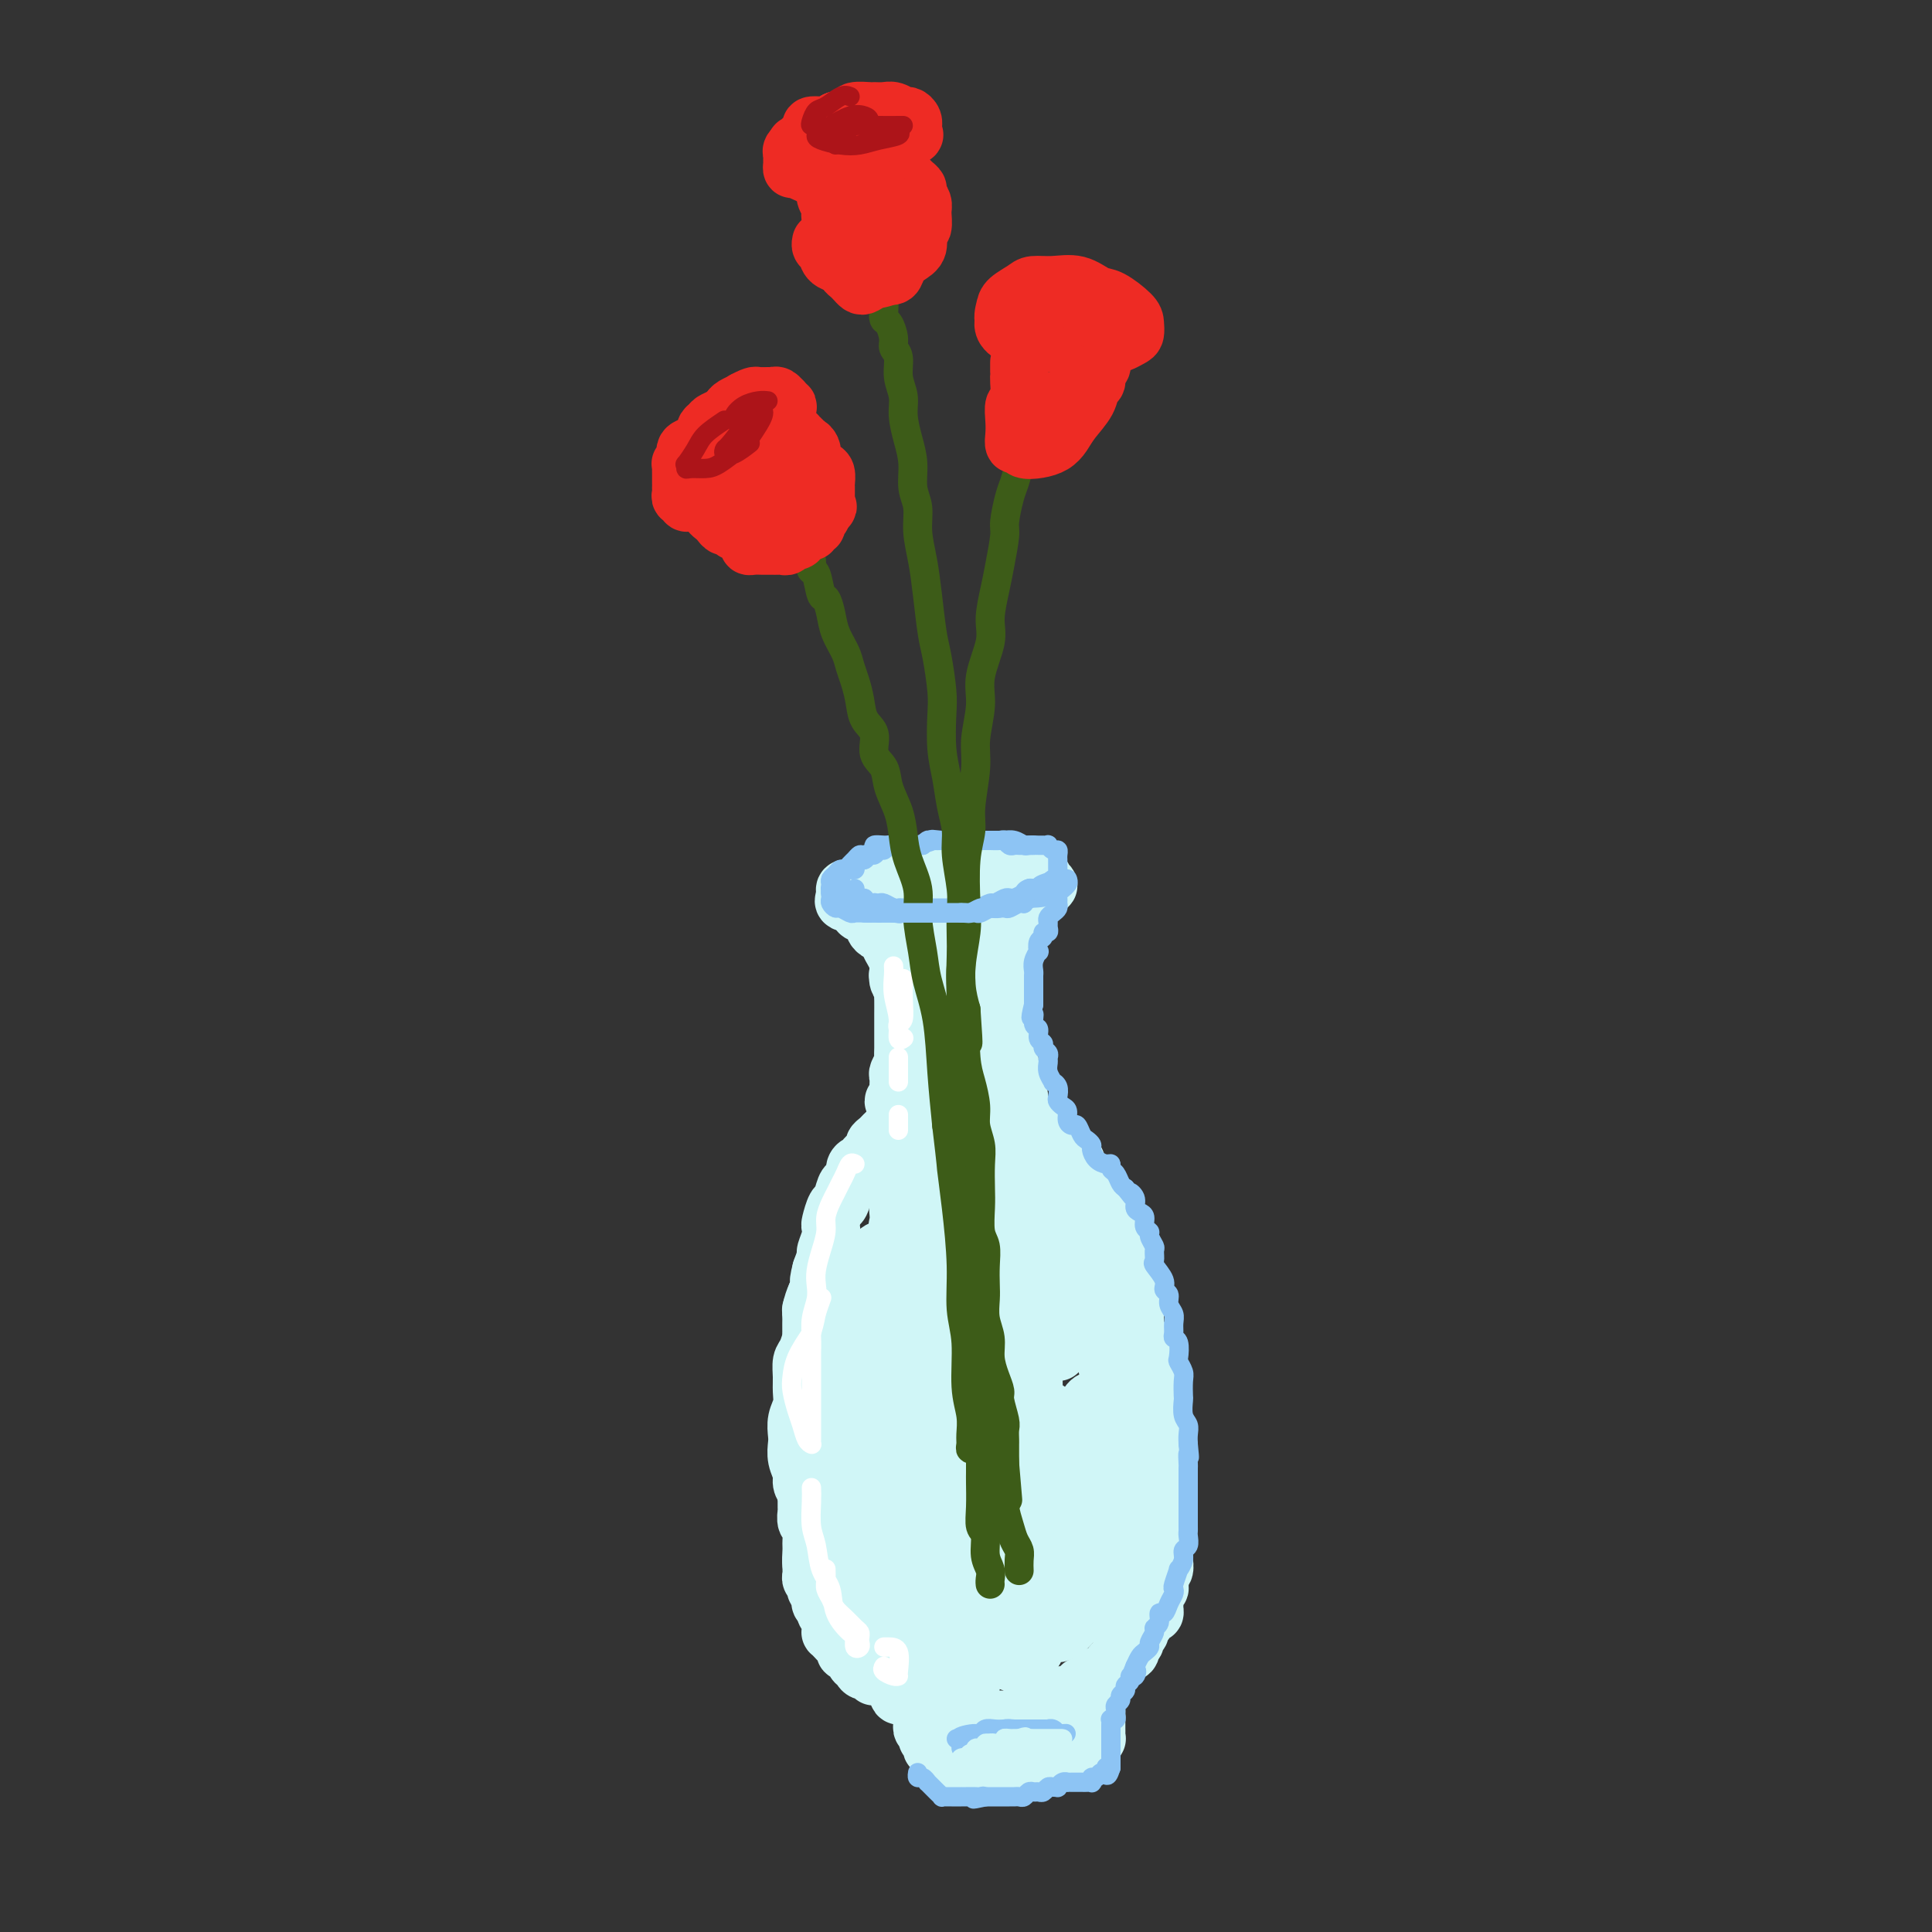 <svg viewBox='0 0 400 400' version='1.1' xmlns='http://www.w3.org/2000/svg' xmlns:xlink='http://www.w3.org/1999/xlink'><rect x="0" y="0" width="400" height="400" fill="#333333" stroke="none"/><g fill='none' stroke='rgb(208,246,247)' stroke-width='12' stroke-linecap='round' stroke-linejoin='round'><path d='M204,181c-0.447,-0.000 -0.893,-0.000 -1,0c-0.107,0.000 0.126,0.000 0,0c-0.126,-0.000 -0.611,-0.000 -1,0c-0.389,0.000 -0.681,0.000 -1,0c-0.319,-0.000 -0.663,-0.000 -1,0c-0.337,0.000 -0.667,0.000 -1,0c-0.333,-0.000 -0.669,-0.000 -1,0c-0.331,0.000 -0.656,0.000 -1,0c-0.344,-0.000 -0.707,-0.000 -1,0c-0.293,0.000 -0.515,0.000 -1,0c-0.485,-0.000 -1.233,-0.001 -2,0c-0.767,0.001 -1.554,0.004 -2,0c-0.446,-0.004 -0.552,-0.015 -1,0c-0.448,0.015 -1.237,0.055 -2,0c-0.763,-0.055 -1.499,-0.207 -2,0c-0.501,0.207 -0.768,0.772 -1,1c-0.232,0.228 -0.429,0.117 -1,0c-0.571,-0.117 -1.515,-0.242 -2,0c-0.485,0.242 -0.511,0.850 -1,1c-0.489,0.150 -1.441,-0.157 -2,0c-0.559,0.157 -0.724,0.777 -1,1c-0.276,0.223 -0.662,0.049 -1,0c-0.338,-0.049 -0.627,0.028 -1,0c-0.373,-0.028 -0.831,-0.161 -1,0c-0.169,0.161 -0.048,0.618 0,1c0.048,0.382 0.024,0.691 0,1'/><path d='M175,186c-0.903,0.862 0.339,1.016 1,1c0.661,-0.016 0.741,-0.201 1,0c0.259,0.201 0.697,0.790 1,1c0.303,0.210 0.471,0.042 1,0c0.529,-0.042 1.418,0.041 2,0c0.582,-0.041 0.855,-0.207 1,0c0.145,0.207 0.161,0.788 1,1c0.839,0.212 2.500,0.057 3,0c0.500,-0.057 -0.162,-0.015 0,0c0.162,0.015 1.147,0.004 2,0c0.853,-0.004 1.574,-0.001 2,0c0.426,0.001 0.556,0.000 1,0c0.444,-0.000 1.203,-0.000 2,0c0.797,0.000 1.632,0.001 2,0c0.368,-0.001 0.269,-0.004 1,0c0.731,0.004 2.293,0.015 3,0c0.707,-0.015 0.560,-0.055 1,0c0.440,0.055 1.466,0.207 2,0c0.534,-0.207 0.576,-0.772 1,-1c0.424,-0.228 1.230,-0.118 2,0c0.770,0.118 1.503,0.243 2,0c0.497,-0.243 0.759,-0.854 1,-1c0.241,-0.146 0.460,0.172 1,0c0.540,-0.172 1.401,-0.834 2,-1c0.599,-0.166 0.935,0.166 1,0c0.065,-0.166 -0.141,-0.829 0,-1c0.141,-0.171 0.629,0.150 1,0c0.371,-0.150 0.625,-0.772 1,-1c0.375,-0.228 0.870,-0.061 1,0c0.130,0.061 -0.106,0.018 0,0c0.106,-0.018 0.553,-0.009 1,0'/><path d='M216,184c2.157,-0.957 0.550,-0.849 0,-1c-0.550,-0.151 -0.044,-0.562 0,-1c0.044,-0.438 -0.373,-0.902 -1,-1c-0.627,-0.098 -1.464,0.170 -2,0c-0.536,-0.170 -0.771,-0.778 -1,-1c-0.229,-0.222 -0.450,-0.060 -1,0c-0.550,0.060 -1.428,0.016 -2,0c-0.572,-0.016 -0.838,-0.004 -1,0c-0.162,0.004 -0.218,0.001 -1,0c-0.782,-0.001 -2.288,-0.000 -3,0c-0.712,0.000 -0.628,0.000 -1,0c-0.372,-0.000 -1.198,-0.000 -2,0c-0.802,0.000 -1.580,0.000 -2,0c-0.420,-0.000 -0.484,0.000 -1,0c-0.516,-0.000 -1.486,-0.000 -2,0c-0.514,0.000 -0.572,0.000 -1,0c-0.428,-0.000 -1.227,-0.001 -2,0c-0.773,0.001 -1.521,0.004 -2,0c-0.479,-0.004 -0.688,-0.015 -1,0c-0.312,0.015 -0.727,0.056 -1,0c-0.273,-0.056 -0.406,-0.207 -1,0c-0.594,0.207 -1.651,0.774 -2,1c-0.349,0.226 0.009,0.113 0,0c-0.009,-0.113 -0.384,-0.226 -1,0c-0.616,0.226 -1.474,0.792 -2,1c-0.526,0.208 -0.722,0.060 -1,0c-0.278,-0.060 -0.639,-0.030 -1,0'/><path d='M181,182c-4.798,0.536 -1.292,0.875 0,1c1.292,0.125 0.369,0.036 0,0c-0.369,-0.036 -0.185,-0.018 0,0'/><path d='M178,188c-0.122,0.424 -0.244,0.849 0,1c0.244,0.151 0.854,0.030 1,0c0.146,-0.030 -0.172,0.033 0,0c0.172,-0.033 0.834,-0.163 1,0c0.166,0.163 -0.163,0.617 0,1c0.163,0.383 0.818,0.694 1,1c0.182,0.306 -0.110,0.605 0,1c0.110,0.395 0.622,0.884 1,1c0.378,0.116 0.622,-0.143 1,0c0.378,0.143 0.890,0.686 1,1c0.110,0.314 -0.180,0.399 0,1c0.180,0.601 0.832,1.718 1,2c0.168,0.282 -0.147,-0.270 0,0c0.147,0.270 0.756,1.363 1,2c0.244,0.637 0.122,0.819 0,1'/><path d='M186,200c1.233,2.318 0.316,2.113 0,2c-0.316,-0.113 -0.032,-0.135 0,0c0.032,0.135 -0.188,0.425 0,1c0.188,0.575 0.782,1.435 1,2c0.218,0.565 0.058,0.837 0,1c-0.058,0.163 -0.016,0.218 0,1c0.016,0.782 0.004,2.292 0,3c-0.004,0.708 -0.001,0.613 0,1c0.001,0.387 0.001,1.254 0,2c-0.001,0.746 -0.004,1.370 0,2c0.004,0.630 0.015,1.267 0,2c-0.015,0.733 -0.057,1.562 0,2c0.057,0.438 0.211,0.484 0,1c-0.211,0.516 -0.787,1.500 -1,2c-0.213,0.500 -0.062,0.516 0,1c0.062,0.484 0.034,1.437 0,2c-0.034,0.563 -0.076,0.736 0,1c0.076,0.264 0.269,0.621 0,1c-0.269,0.379 -1.000,0.782 -1,1c-0.000,0.218 0.731,0.251 1,0c0.269,-0.251 0.077,-0.786 0,-1c-0.077,-0.214 -0.038,-0.107 0,0'/><path d='M214,183c-0.032,-0.507 -0.065,-1.013 0,-1c0.065,0.013 0.227,0.546 0,1c-0.227,0.454 -0.845,0.828 -1,1c-0.155,0.172 0.152,0.140 0,0c-0.152,-0.140 -0.763,-0.389 -1,0c-0.237,0.389 -0.101,1.416 0,2c0.101,0.584 0.167,0.724 0,1c-0.167,0.276 -0.565,0.689 -1,1c-0.435,0.311 -0.905,0.521 -1,1c-0.095,0.479 0.185,1.226 0,2c-0.185,0.774 -0.834,1.576 -1,2c-0.166,0.424 0.152,0.469 0,1c-0.152,0.531 -0.773,1.546 -1,2c-0.227,0.454 -0.061,0.347 0,1c0.061,0.653 0.016,2.066 0,3c-0.016,0.934 -0.004,1.391 0,2c0.004,0.609 0.001,1.372 0,2c-0.001,0.628 -0.000,1.123 0,2c0.000,0.877 0.000,2.136 0,3c-0.000,0.864 -0.000,1.335 0,2c0.000,0.665 0.000,1.526 0,2c-0.000,0.474 -0.000,0.560 0,1c0.000,0.440 0.000,1.234 0,2c-0.000,0.766 -0.000,1.505 0,2c0.000,0.495 0.000,0.748 0,1'/><path d='M208,219c0.222,3.676 0.777,1.366 1,1c0.223,-0.366 0.112,1.211 0,2c-0.112,0.789 -0.227,0.788 0,1c0.227,0.212 0.797,0.635 1,1c0.203,0.365 0.040,0.671 0,1c-0.040,0.329 0.042,0.682 0,1c-0.042,0.318 -0.207,0.603 0,1c0.207,0.397 0.788,0.906 1,1c0.212,0.094 0.057,-0.227 0,0c-0.057,0.227 -0.015,1.003 0,1c0.015,-0.003 0.004,-0.784 0,-1c-0.004,-0.216 -0.001,0.134 0,0c0.001,-0.134 0.000,-0.753 0,-1c-0.000,-0.247 -0.000,-0.124 0,0'/><path d='M188,231c-0.311,-0.083 -0.622,-0.167 -1,0c-0.378,0.167 -0.822,0.584 -1,1c-0.178,0.416 -0.089,0.833 0,1c0.089,0.167 0.179,0.086 0,0c-0.179,-0.086 -0.627,-0.178 -1,0c-0.373,0.178 -0.672,0.624 -1,1c-0.328,0.376 -0.684,0.682 -1,1c-0.316,0.318 -0.592,0.650 -1,1c-0.408,0.350 -0.949,0.720 -1,1c-0.051,0.280 0.389,0.469 0,1c-0.389,0.531 -1.606,1.403 -2,2c-0.394,0.597 0.035,0.920 0,1c-0.035,0.080 -0.534,-0.083 -1,0c-0.466,0.083 -0.898,0.412 -1,1c-0.102,0.588 0.128,1.437 0,2c-0.128,0.563 -0.612,0.841 -1,1c-0.388,0.159 -0.679,0.199 -1,1c-0.321,0.801 -0.674,2.363 -1,3c-0.326,0.637 -0.627,0.350 -1,1c-0.373,0.650 -0.817,2.239 -1,3c-0.183,0.761 -0.104,0.696 0,1c0.104,0.304 0.234,0.978 0,2c-0.234,1.022 -0.832,2.390 -1,3c-0.168,0.610 0.095,0.460 0,1c-0.095,0.540 -0.547,1.770 -1,3'/><path d='M170,263c-1.039,3.850 -0.135,2.976 0,3c0.135,0.024 -0.499,0.946 -1,2c-0.501,1.054 -0.869,2.240 -1,3c-0.131,0.760 -0.025,1.095 0,2c0.025,0.905 -0.032,2.381 0,3c0.032,0.619 0.152,0.381 0,1c-0.152,0.619 -0.576,2.094 -1,3c-0.424,0.906 -0.850,1.242 -1,2c-0.150,0.758 -0.026,1.936 0,3c0.026,1.064 -0.045,2.013 0,3c0.045,0.987 0.207,2.010 0,3c-0.207,0.990 -0.784,1.945 -1,3c-0.216,1.055 -0.073,2.208 0,3c0.073,0.792 0.075,1.223 0,2c-0.075,0.777 -0.227,1.901 0,3c0.227,1.099 0.831,2.172 1,3c0.169,0.828 -0.099,1.410 0,2c0.099,0.590 0.565,1.187 1,2c0.435,0.813 0.838,1.842 1,3c0.162,1.158 0.081,2.446 0,3c-0.081,0.554 -0.163,0.375 0,1c0.163,0.625 0.569,2.054 1,3c0.431,0.946 0.885,1.409 1,2c0.115,0.591 -0.110,1.309 0,2c0.110,0.691 0.554,1.354 1,2c0.446,0.646 0.893,1.276 1,2c0.107,0.724 -0.126,1.542 0,2c0.126,0.458 0.611,0.556 1,1c0.389,0.444 0.682,1.235 1,2c0.318,0.765 0.662,1.504 1,2c0.338,0.496 0.669,0.748 1,1'/><path d='M176,335c1.638,5.224 0.232,1.785 0,1c-0.232,-0.785 0.711,1.084 1,2c0.289,0.916 -0.076,0.879 0,1c0.076,0.121 0.593,0.399 1,1c0.407,0.601 0.705,1.523 1,2c0.295,0.477 0.589,0.509 1,1c0.411,0.491 0.941,1.441 1,2c0.059,0.559 -0.352,0.727 0,1c0.352,0.273 1.467,0.651 2,1c0.533,0.349 0.485,0.668 1,1c0.515,0.332 1.595,0.676 2,1c0.405,0.324 0.137,0.627 0,1c-0.137,0.373 -0.143,0.817 0,1c0.143,0.183 0.433,0.106 1,0c0.567,-0.106 1.409,-0.240 2,0c0.591,0.240 0.931,0.853 1,1c0.069,0.147 -0.131,-0.172 0,0c0.131,0.172 0.595,0.834 1,1c0.405,0.166 0.753,-0.166 1,0c0.247,0.166 0.395,0.829 1,1c0.605,0.171 1.668,-0.151 2,0c0.332,0.151 -0.066,0.776 0,1c0.066,0.224 0.595,0.046 1,0c0.405,-0.046 0.686,0.040 1,0c0.314,-0.040 0.662,-0.207 1,0c0.338,0.207 0.668,0.787 1,1c0.332,0.213 0.666,0.057 1,0c0.334,-0.057 0.667,-0.015 1,0c0.333,0.015 0.667,0.004 1,0c0.333,-0.004 0.667,-0.002 1,0'/><path d='M203,356c2.985,1.392 0.449,0.373 0,0c-0.449,-0.373 1.189,-0.100 2,0c0.811,0.100 0.795,0.028 1,0c0.205,-0.028 0.632,-0.011 1,0c0.368,0.011 0.676,0.017 1,0c0.324,-0.017 0.664,-0.056 1,0c0.336,0.056 0.667,0.207 1,0c0.333,-0.207 0.666,-0.774 1,-1c0.334,-0.226 0.667,-0.112 1,0c0.333,0.112 0.667,0.224 1,0c0.333,-0.224 0.667,-0.782 1,-1c0.333,-0.218 0.667,-0.096 1,0c0.333,0.096 0.666,0.166 1,0c0.334,-0.166 0.668,-0.566 1,-1c0.332,-0.434 0.662,-0.900 1,-1c0.338,-0.100 0.686,0.167 1,0c0.314,-0.167 0.595,-0.767 1,-1c0.405,-0.233 0.935,-0.100 1,0c0.065,0.100 -0.333,0.168 0,0c0.333,-0.168 1.399,-0.570 2,-1c0.601,-0.430 0.739,-0.886 1,-1c0.261,-0.114 0.647,0.114 1,0c0.353,-0.114 0.673,-0.569 1,-1c0.327,-0.431 0.661,-0.836 1,-1c0.339,-0.164 0.682,-0.085 1,0c0.318,0.085 0.611,0.178 1,0c0.389,-0.178 0.875,-0.625 1,-1c0.125,-0.375 -0.111,-0.678 0,-1c0.111,-0.322 0.568,-0.664 1,-1c0.432,-0.336 0.838,-0.668 1,-1c0.162,-0.332 0.081,-0.666 0,-1'/><path d='M232,342c2.791,-1.869 1.269,-0.542 1,0c-0.269,0.542 0.717,0.300 1,0c0.283,-0.300 -0.135,-0.658 0,-1c0.135,-0.342 0.824,-0.668 1,-1c0.176,-0.332 -0.160,-0.671 0,-1c0.160,-0.329 0.817,-0.648 1,-1c0.183,-0.352 -0.109,-0.739 0,-1c0.109,-0.261 0.618,-0.398 1,-1c0.382,-0.602 0.637,-1.671 1,-2c0.363,-0.329 0.833,0.080 1,0c0.167,-0.080 0.031,-0.650 0,-1c-0.031,-0.350 0.043,-0.479 0,-1c-0.043,-0.521 -0.204,-1.434 0,-2c0.204,-0.566 0.773,-0.784 1,-1c0.227,-0.216 0.113,-0.429 0,-1c-0.113,-0.571 -0.227,-1.502 0,-2c0.227,-0.498 0.793,-0.565 1,-1c0.207,-0.435 0.056,-1.238 0,-2c-0.056,-0.762 -0.015,-1.484 0,-2c0.015,-0.516 0.004,-0.828 0,-1c-0.004,-0.172 -0.001,-0.206 0,-1c0.001,-0.794 0.000,-2.349 0,-3c-0.000,-0.651 -0.000,-0.397 0,-1c0.000,-0.603 0.001,-2.062 0,-3c-0.001,-0.938 -0.004,-1.353 0,-2c0.004,-0.647 0.016,-1.524 0,-2c-0.016,-0.476 -0.060,-0.550 0,-1c0.060,-0.450 0.222,-1.275 0,-2c-0.222,-0.725 -0.829,-1.349 -1,-2c-0.171,-0.651 0.094,-1.329 0,-2c-0.094,-0.671 -0.547,-1.336 -1,-2'/><path d='M239,299c-0.309,-3.992 -0.082,-1.972 0,-2c0.082,-0.028 0.018,-2.103 0,-3c-0.018,-0.897 0.010,-0.614 0,-1c-0.010,-0.386 -0.059,-1.440 0,-2c0.059,-0.560 0.227,-0.627 0,-1c-0.227,-0.373 -0.850,-1.054 -1,-2c-0.150,-0.946 0.171,-2.159 0,-3c-0.171,-0.841 -0.834,-1.310 -1,-2c-0.166,-0.690 0.166,-1.602 0,-2c-0.166,-0.398 -0.829,-0.280 -1,-1c-0.171,-0.720 0.151,-2.276 0,-3c-0.151,-0.724 -0.775,-0.617 -1,-1c-0.225,-0.383 -0.050,-1.256 0,-2c0.050,-0.744 -0.024,-1.359 0,-2c0.024,-0.641 0.147,-1.307 0,-2c-0.147,-0.693 -0.565,-1.412 -1,-2c-0.435,-0.588 -0.886,-1.044 -1,-2c-0.114,-0.956 0.109,-2.410 0,-3c-0.109,-0.590 -0.550,-0.314 -1,-1c-0.450,-0.686 -0.908,-2.333 -1,-3c-0.092,-0.667 0.183,-0.354 0,-1c-0.183,-0.646 -0.822,-2.252 -1,-3c-0.178,-0.748 0.106,-0.638 0,-1c-0.106,-0.362 -0.602,-1.196 -1,-2c-0.398,-0.804 -0.698,-1.576 -1,-2c-0.302,-0.424 -0.606,-0.498 -1,-1c-0.394,-0.502 -0.879,-1.430 -1,-2c-0.121,-0.570 0.122,-0.782 0,-1c-0.122,-0.218 -0.610,-0.443 -1,-1c-0.390,-0.557 -0.683,-1.445 -1,-2c-0.317,-0.555 -0.659,-0.778 -1,-1'/><path d='M223,242c-1.813,-4.571 -0.345,-1.998 0,-1c0.345,0.998 -0.433,0.421 -1,0c-0.567,-0.421 -0.923,-0.686 -1,-1c-0.077,-0.314 0.124,-0.677 0,-1c-0.124,-0.323 -0.573,-0.607 -1,-1c-0.427,-0.393 -0.831,-0.894 -1,-1c-0.169,-0.106 -0.101,0.183 0,0c0.101,-0.183 0.237,-0.837 0,-1c-0.237,-0.163 -0.847,0.166 -1,0c-0.153,-0.166 0.151,-0.828 0,-1c-0.151,-0.172 -0.758,0.147 -1,0c-0.242,-0.147 -0.120,-0.758 0,-1c0.120,-0.242 0.239,-0.115 0,0c-0.239,0.115 -0.837,0.216 -1,0c-0.163,-0.216 0.110,-0.751 0,-1c-0.110,-0.249 -0.603,-0.214 -1,0c-0.397,0.214 -0.699,0.607 -1,1'/><path d='M214,234c-1.500,-1.333 -0.750,-0.667 0,0'/><path d='M191,356c0.032,0.331 0.065,0.662 0,1c-0.065,0.338 -0.227,0.682 0,1c0.227,0.318 0.844,0.611 1,1c0.156,0.389 -0.150,0.874 0,1c0.150,0.126 0.757,-0.106 1,0c0.243,0.106 0.121,0.549 0,1c-0.121,0.451 -0.243,0.909 0,1c0.243,0.091 0.850,-0.187 1,0c0.150,0.187 -0.157,0.838 0,1c0.157,0.162 0.777,-0.167 1,0c0.223,0.167 0.049,0.828 0,1c-0.049,0.172 0.029,-0.146 0,0c-0.029,0.146 -0.163,0.757 0,1c0.163,0.243 0.625,0.118 1,0c0.375,-0.118 0.664,-0.228 1,0c0.336,0.228 0.720,0.793 1,1c0.280,0.207 0.456,0.055 1,0c0.544,-0.055 1.458,-0.015 2,0c0.542,0.015 0.714,0.004 1,0c0.286,-0.004 0.688,-0.001 1,0c0.312,0.001 0.534,0.001 1,0c0.466,-0.001 1.177,-0.004 2,0c0.823,0.004 1.760,0.015 2,0c0.240,-0.015 -0.216,-0.056 0,0c0.216,0.056 1.105,0.207 2,0c0.895,-0.207 1.798,-0.774 2,-1c0.202,-0.226 -0.297,-0.113 0,0c0.297,0.113 1.389,0.226 2,0c0.611,-0.226 0.741,-0.792 1,-1c0.259,-0.208 0.645,-0.060 1,0c0.355,0.060 0.677,0.030 1,0'/><path d='M217,364c2.892,-0.309 0.621,-0.082 0,0c-0.621,0.082 0.407,0.018 1,0c0.593,-0.018 0.750,0.009 1,0c0.250,-0.009 0.591,-0.055 1,0c0.409,0.055 0.884,0.212 1,0c0.116,-0.212 -0.127,-0.793 0,-1c0.127,-0.207 0.625,-0.042 1,0c0.375,0.042 0.626,-0.041 1,0c0.374,0.041 0.870,0.204 1,0c0.130,-0.204 -0.105,-0.777 0,-1c0.105,-0.223 0.550,-0.098 1,0c0.450,0.098 0.905,0.167 1,0c0.095,-0.167 -0.171,-0.570 0,-1c0.171,-0.430 0.778,-0.889 1,-1c0.222,-0.111 0.060,0.124 0,0c-0.060,-0.124 -0.016,-0.607 0,-1c0.016,-0.393 0.004,-0.697 0,-1c-0.004,-0.303 -0.001,-0.606 0,-1c0.001,-0.394 0.000,-0.879 0,-1c-0.000,-0.121 -0.000,0.122 0,0c0.000,-0.122 0.000,-0.610 0,-1c-0.000,-0.390 -0.000,-0.682 0,-1c0.000,-0.318 0.000,-0.663 0,-1c-0.000,-0.337 -0.000,-0.668 0,-1c0.000,-0.332 0.000,-0.666 0,-1'/><path d='M227,351c0.167,-1.833 0.083,-0.917 0,0'/><path d='M224,354c-0.015,0.303 -0.030,0.606 0,1c0.030,0.394 0.106,0.879 0,1c-0.106,0.121 -0.395,-0.121 -1,0c-0.605,0.121 -1.527,0.607 -2,1c-0.473,0.393 -0.498,0.694 -1,1c-0.502,0.306 -1.481,0.618 -2,1c-0.519,0.382 -0.576,0.834 -1,1c-0.424,0.166 -1.213,0.044 -2,0c-0.787,-0.044 -1.570,-0.012 -2,0c-0.430,0.012 -0.507,0.003 -1,0c-0.493,-0.003 -1.402,-0.001 -2,0c-0.598,0.001 -0.885,0.000 -1,0c-0.115,-0.000 -0.057,-0.000 0,0'/><path d='M192,353c-0.455,0.121 -0.909,0.243 -1,0c-0.091,-0.243 0.183,-0.849 0,-1c-0.183,-0.151 -0.823,0.154 -1,0c-0.177,-0.154 0.107,-0.767 0,-1c-0.107,-0.233 -0.606,-0.086 -1,0c-0.394,0.086 -0.682,0.110 -1,0c-0.318,-0.110 -0.666,-0.355 -1,-1c-0.334,-0.645 -0.653,-1.690 -1,-2c-0.347,-0.310 -0.720,0.114 -1,0c-0.280,-0.114 -0.465,-0.767 -1,-1c-0.535,-0.233 -1.418,-0.048 -2,0c-0.582,0.048 -0.863,-0.043 -1,0c-0.137,0.043 -0.132,0.219 0,0c0.132,-0.219 0.390,-0.832 0,-1c-0.390,-0.168 -1.428,0.109 -2,0c-0.572,-0.109 -0.679,-0.603 -1,-1c-0.321,-0.397 -0.856,-0.698 -1,-1c-0.144,-0.302 0.102,-0.606 0,-1c-0.102,-0.394 -0.552,-0.879 -1,-1c-0.448,-0.121 -0.894,0.121 -1,0c-0.106,-0.121 0.129,-0.606 0,-1c-0.129,-0.394 -0.623,-0.696 -1,-1c-0.377,-0.304 -0.636,-0.610 -1,-1c-0.364,-0.390 -0.833,-0.864 -1,-1c-0.167,-0.136 -0.031,0.066 0,0c0.031,-0.066 -0.043,-0.399 0,-1c0.043,-0.601 0.204,-1.469 0,-2c-0.204,-0.531 -0.773,-0.723 -1,-1c-0.227,-0.277 -0.114,-0.638 0,-1'/><path d='M171,333c-1.480,-2.133 -1.180,-0.967 -1,-1c0.180,-0.033 0.241,-1.266 0,-2c-0.241,-0.734 -0.782,-0.970 -1,-1c-0.218,-0.030 -0.111,0.147 0,0c0.111,-0.147 0.226,-0.616 0,-1c-0.226,-0.384 -0.793,-0.681 -1,-1c-0.207,-0.319 -0.056,-0.660 0,-1c0.056,-0.340 0.015,-0.679 0,-1c-0.015,-0.321 -0.004,-0.625 0,-1c0.004,-0.375 0.001,-0.821 0,-1c-0.001,-0.179 -0.001,-0.089 0,0'/><path d='M169,268c0.113,0.751 0.227,1.501 0,2c-0.227,0.499 -0.793,0.746 -1,1c-0.207,0.254 -0.054,0.513 0,1c0.054,0.487 0.011,1.200 0,2c-0.011,0.800 0.011,1.686 0,2c-0.011,0.314 -0.056,0.057 0,1c0.056,0.943 0.211,3.086 0,4c-0.211,0.914 -0.789,0.600 -1,1c-0.211,0.400 -0.057,1.515 0,2c0.057,0.485 0.015,0.341 0,1c-0.015,0.659 -0.004,2.120 0,3c0.004,0.880 0.001,1.180 0,2c-0.001,0.820 -0.000,2.160 0,3c0.000,0.840 0.000,1.178 0,2c-0.000,0.822 -0.000,2.126 0,3c0.000,0.874 -0.000,1.319 0,2c0.000,0.681 0.000,1.599 0,2c-0.000,0.401 -0.000,0.286 0,1c0.000,0.714 0.000,2.256 0,3c-0.000,0.744 -0.001,0.690 0,1c0.001,0.310 0.004,0.984 0,2c-0.004,1.016 -0.015,2.373 0,3c0.015,0.627 0.057,0.523 0,1c-0.057,0.477 -0.212,1.537 0,2c0.212,0.463 0.792,0.331 1,1c0.208,0.669 0.045,2.138 0,3c-0.045,0.862 0.029,1.118 0,2c-0.029,0.882 -0.162,2.391 0,3c0.162,0.609 0.618,0.317 1,1c0.382,0.683 0.691,2.342 1,4'/><path d='M170,329c0.656,2.231 0.795,0.810 1,1c0.205,0.190 0.477,1.991 1,3c0.523,1.009 1.296,1.226 2,2c0.704,0.774 1.339,2.106 2,3c0.661,0.894 1.347,1.349 2,2c0.653,0.651 1.271,1.499 2,2c0.729,0.501 1.568,0.656 2,1c0.432,0.344 0.456,0.876 1,1c0.544,0.124 1.608,-0.159 2,0c0.392,0.159 0.112,0.760 0,1c-0.112,0.240 -0.056,0.120 0,0'/><path d='M187,276c-0.202,-0.153 -0.404,-0.305 -1,3c-0.596,3.305 -1.587,10.068 -2,16c-0.413,5.932 -0.249,11.033 0,17c0.249,5.967 0.583,12.801 1,18c0.417,5.199 0.916,8.762 2,12c1.084,3.238 2.752,6.151 4,8c1.248,1.849 2.078,2.635 3,3c0.922,0.365 1.938,0.311 3,0c1.062,-0.311 2.170,-0.879 3,-2c0.830,-1.121 1.380,-2.796 2,-7c0.620,-4.204 1.309,-10.938 1,-17c-0.309,-6.062 -1.615,-11.451 -3,-17c-1.385,-5.549 -2.848,-11.258 -4,-15c-1.152,-3.742 -1.993,-5.517 -3,-7c-1.007,-1.483 -2.181,-2.675 -3,-3c-0.819,-0.325 -1.285,0.219 -2,0c-0.715,-0.219 -1.681,-1.199 -2,0c-0.319,1.199 0.009,4.577 0,8c-0.009,3.423 -0.356,6.892 0,11c0.356,4.108 1.415,8.856 2,12c0.585,3.144 0.696,4.686 1,6c0.304,1.314 0.799,2.402 1,3c0.201,0.598 0.107,0.707 0,1c-0.107,0.293 -0.227,0.769 0,0c0.227,-0.769 0.800,-2.785 1,-6c0.200,-3.215 0.026,-7.629 0,-13c-0.026,-5.371 0.095,-11.699 0,-18c-0.095,-6.301 -0.407,-12.576 -1,-17c-0.593,-4.424 -1.467,-6.999 -2,-9c-0.533,-2.001 -0.724,-3.429 -1,-4c-0.276,-0.571 -0.638,-0.286 -1,0'/><path d='M186,259c-0.652,-4.932 0.217,-2.263 0,2c-0.217,4.263 -1.519,10.119 -2,16c-0.481,5.881 -0.142,11.788 0,19c0.142,7.212 0.087,15.731 0,21c-0.087,5.269 -0.206,7.288 0,9c0.206,1.712 0.738,3.117 1,4c0.262,0.883 0.253,1.245 1,1c0.747,-0.245 2.248,-1.096 3,-4c0.752,-2.904 0.754,-7.861 1,-13c0.246,-5.139 0.734,-10.461 1,-18c0.266,-7.539 0.309,-17.294 0,-23c-0.309,-5.706 -0.968,-7.364 -2,-9c-1.032,-1.636 -2.435,-3.251 -3,-4c-0.565,-0.749 -0.293,-0.634 -1,-1c-0.707,-0.366 -2.394,-1.215 -4,1c-1.606,2.215 -3.132,7.495 -4,13c-0.868,5.505 -1.078,11.237 -1,17c0.078,5.763 0.442,11.559 1,18c0.558,6.441 1.308,13.526 2,18c0.692,4.474 1.325,6.335 2,8c0.675,1.665 1.393,3.134 2,4c0.607,0.866 1.102,1.129 2,1c0.898,-0.129 2.200,-0.651 3,-2c0.800,-1.349 1.099,-3.526 2,-9c0.901,-5.474 2.403,-14.247 3,-21c0.597,-6.753 0.289,-11.488 0,-17c-0.289,-5.512 -0.558,-11.803 -1,-16c-0.442,-4.197 -1.057,-6.300 -2,-8c-0.943,-1.700 -2.216,-2.996 -3,-4c-0.784,-1.004 -1.081,-1.715 -2,-2c-0.919,-0.285 -2.459,-0.142 -4,0'/><path d='M181,260c-2.004,0.544 -2.514,4.902 -3,11c-0.486,6.098 -0.948,13.934 -1,21c-0.052,7.066 0.306,13.360 1,20c0.694,6.640 1.724,13.625 3,19c1.276,5.375 2.796,9.138 4,12c1.204,2.862 2.091,4.821 3,6c0.909,1.179 1.841,1.577 3,2c1.159,0.423 2.546,0.869 4,-2c1.454,-2.869 2.974,-9.054 4,-15c1.026,-5.946 1.558,-11.651 2,-18c0.442,-6.349 0.793,-13.340 1,-21c0.207,-7.660 0.269,-15.988 0,-20c-0.269,-4.012 -0.870,-3.708 -1,-4c-0.130,-0.292 0.209,-1.181 0,-1c-0.209,0.181 -0.968,1.430 -2,7c-1.032,5.570 -2.337,15.460 -3,23c-0.663,7.540 -0.684,12.731 0,18c0.684,5.269 2.072,10.615 3,14c0.928,3.385 1.396,4.810 2,6c0.604,1.190 1.343,2.145 2,3c0.657,0.855 1.234,1.610 2,1c0.766,-0.610 1.723,-2.585 3,-6c1.277,-3.415 2.874,-8.271 4,-15c1.126,-6.729 1.783,-15.332 2,-22c0.217,-6.668 -0.004,-11.400 0,-14c0.004,-2.600 0.234,-3.067 0,-4c-0.234,-0.933 -0.933,-2.333 -2,-1c-1.067,1.333 -2.503,5.399 -4,10c-1.497,4.601 -3.057,9.739 -4,17c-0.943,7.261 -1.269,16.646 -1,22c0.269,5.354 1.135,6.677 2,8'/><path d='M205,337c0.525,5.661 1.338,4.813 2,5c0.662,0.187 1.173,1.410 2,2c0.827,0.590 1.970,0.547 3,0c1.030,-0.547 1.948,-1.600 3,-4c1.052,-2.400 2.240,-6.148 3,-11c0.760,-4.852 1.093,-10.807 1,-17c-0.093,-6.193 -0.614,-12.625 -1,-16c-0.386,-3.375 -0.639,-3.693 -1,-4c-0.361,-0.307 -0.830,-0.605 -2,0c-1.170,0.605 -3.039,2.111 -5,7c-1.961,4.889 -4.013,13.162 -5,19c-0.987,5.838 -0.909,9.241 -1,12c-0.091,2.759 -0.352,4.873 0,7c0.352,2.127 1.316,4.267 2,5c0.684,0.733 1.087,0.060 2,0c0.913,-0.060 2.336,0.493 4,0c1.664,-0.493 3.567,-2.031 5,-5c1.433,-2.969 2.394,-7.368 3,-12c0.606,-4.632 0.856,-9.497 1,-13c0.144,-3.503 0.182,-5.645 0,-7c-0.182,-1.355 -0.584,-1.924 -1,-2c-0.416,-0.076 -0.847,0.340 -2,3c-1.153,2.660 -3.029,7.563 -4,12c-0.971,4.437 -1.039,8.407 -1,11c0.039,2.593 0.183,3.809 1,5c0.817,1.191 2.305,2.355 3,3c0.695,0.645 0.595,0.769 1,1c0.405,0.231 1.315,0.567 3,-1c1.685,-1.567 4.146,-5.037 6,-8c1.854,-2.963 3.101,-5.418 4,-9c0.899,-3.582 1.449,-8.291 2,-13'/><path d='M233,307c1.129,-4.936 0.952,-6.275 1,-8c0.048,-1.725 0.323,-3.838 0,-5c-0.323,-1.162 -1.242,-1.375 -2,-2c-0.758,-0.625 -1.355,-1.661 -2,-2c-0.645,-0.339 -1.337,0.020 -2,0c-0.663,-0.020 -1.295,-0.420 -2,0c-0.705,0.420 -1.481,1.660 -2,4c-0.519,2.340 -0.781,5.781 -1,9c-0.219,3.219 -0.396,6.215 0,9c0.396,2.785 1.364,5.360 2,8c0.636,2.640 0.940,5.346 1,7c0.060,1.654 -0.125,2.255 0,3c0.125,0.745 0.559,1.635 1,2c0.441,0.365 0.889,0.206 1,0c0.111,-0.206 -0.113,-0.458 0,-1c0.113,-0.542 0.564,-1.374 1,-4c0.436,-2.626 0.857,-7.046 1,-11c0.143,-3.954 0.009,-7.442 0,-12c-0.009,-4.558 0.107,-10.186 0,-14c-0.107,-3.814 -0.437,-5.812 -1,-8c-0.563,-2.188 -1.358,-4.564 -2,-7c-0.642,-2.436 -1.129,-4.930 -2,-7c-0.871,-2.070 -2.125,-3.716 -3,-5c-0.875,-1.284 -1.371,-2.206 -2,-4c-0.629,-1.794 -1.391,-4.459 -2,-6c-0.609,-1.541 -1.066,-1.958 -2,-3c-0.934,-1.042 -2.344,-2.710 -3,-4c-0.656,-1.290 -0.557,-2.201 -1,-3c-0.443,-0.799 -1.427,-1.484 -2,-2c-0.573,-0.516 -0.735,-0.862 -1,-1c-0.265,-0.138 -0.632,-0.069 -1,0'/><path d='M208,240c-1.525,-1.922 -0.336,-0.228 0,1c0.336,1.228 -0.180,1.989 0,5c0.180,3.011 1.057,8.274 2,12c0.943,3.726 1.951,5.917 3,8c1.049,2.083 2.138,4.057 3,6c0.862,1.943 1.497,3.854 2,5c0.503,1.146 0.873,1.526 1,2c0.127,0.474 0.011,1.042 0,1c-0.011,-0.042 0.083,-0.693 0,-2c-0.083,-1.307 -0.344,-3.270 -1,-6c-0.656,-2.730 -1.708,-6.228 -3,-11c-1.292,-4.772 -2.826,-10.818 -4,-15c-1.174,-4.182 -1.989,-6.500 -3,-8c-1.011,-1.500 -2.217,-2.180 -3,-3c-0.783,-0.820 -1.141,-1.778 -2,-2c-0.859,-0.222 -2.218,0.291 -3,3c-0.782,2.709 -0.986,7.612 -1,13c-0.014,5.388 0.163,11.261 1,17c0.837,5.739 2.333,11.343 3,15c0.667,3.657 0.506,5.368 1,7c0.494,1.632 1.643,3.185 2,4c0.357,0.815 -0.077,0.892 0,1c0.077,0.108 0.665,0.249 1,-2c0.335,-2.249 0.416,-6.887 0,-12c-0.416,-5.113 -1.329,-10.702 -2,-17c-0.671,-6.298 -1.099,-13.304 -2,-19c-0.901,-5.696 -2.275,-10.082 -3,-13c-0.725,-2.918 -0.803,-4.370 -1,-5c-0.197,-0.630 -0.515,-0.439 -1,-1c-0.485,-0.561 -1.139,-1.875 -2,-1c-0.861,0.875 -1.931,3.937 -3,7'/><path d='M193,230c-0.917,3.700 -1.710,9.451 -2,14c-0.290,4.549 -0.079,7.895 0,11c0.079,3.105 0.024,5.968 0,8c-0.024,2.032 -0.017,3.234 0,4c0.017,0.766 0.046,1.095 0,1c-0.046,-0.095 -0.166,-0.614 0,-1c0.166,-0.386 0.619,-0.639 1,-4c0.381,-3.361 0.690,-9.831 1,-16c0.310,-6.169 0.622,-12.039 1,-16c0.378,-3.961 0.824,-6.013 1,-8c0.176,-1.987 0.084,-3.907 0,-4c-0.084,-0.093 -0.158,1.643 0,2c0.158,0.357 0.550,-0.665 0,2c-0.550,2.665 -2.042,9.016 -3,14c-0.958,4.984 -1.382,8.601 -2,12c-0.618,3.399 -1.430,6.580 -2,9c-0.570,2.420 -0.897,4.078 -1,5c-0.103,0.922 0.016,1.108 0,1c-0.016,-0.108 -0.169,-0.510 0,-1c0.169,-0.490 0.661,-1.067 1,-4c0.339,-2.933 0.525,-8.221 1,-13c0.475,-4.779 1.239,-9.048 2,-14c0.761,-4.952 1.521,-10.588 2,-14c0.479,-3.412 0.679,-4.600 1,-6c0.321,-1.400 0.762,-3.011 1,-4c0.238,-0.989 0.271,-1.356 0,-2c-0.271,-0.644 -0.846,-1.564 -1,-2c-0.154,-0.436 0.112,-0.387 0,-1c-0.112,-0.613 -0.604,-1.890 -1,-1c-0.396,0.890 -0.698,3.945 -1,7'/><path d='M192,209c-0.730,2.327 -1.555,5.645 -2,10c-0.445,4.355 -0.511,9.747 -1,14c-0.489,4.253 -1.401,7.366 -2,10c-0.599,2.634 -0.886,4.790 -1,6c-0.114,1.210 -0.055,1.474 0,2c0.055,0.526 0.107,1.312 0,2c-0.107,0.688 -0.373,1.276 0,1c0.373,-0.276 1.385,-1.416 2,-3c0.615,-1.584 0.833,-3.613 2,-7c1.167,-3.387 3.283,-8.133 5,-14c1.717,-5.867 3.034,-12.856 4,-17c0.966,-4.144 1.579,-5.444 2,-7c0.421,-1.556 0.650,-3.370 1,-5c0.350,-1.630 0.823,-3.078 1,-4c0.177,-0.922 0.060,-1.319 0,-2c-0.060,-0.681 -0.062,-1.646 0,-2c0.062,-0.354 0.189,-0.097 0,0c-0.189,0.097 -0.696,0.035 -1,0c-0.304,-0.035 -0.407,-0.044 -1,0c-0.593,0.044 -1.676,0.141 -2,1c-0.324,0.859 0.112,2.480 0,4c-0.112,1.520 -0.773,2.938 -1,5c-0.227,2.062 -0.019,4.769 0,7c0.019,2.231 -0.150,3.986 0,6c0.150,2.014 0.618,4.287 1,6c0.382,1.713 0.677,2.865 1,4c0.323,1.135 0.675,2.255 1,3c0.325,0.745 0.623,1.117 1,1c0.377,-0.117 0.832,-0.724 1,-1c0.168,-0.276 0.048,-0.222 0,-1c-0.048,-0.778 -0.024,-2.389 0,-4'/><path d='M203,224c0.341,-2.158 0.194,-5.051 0,-8c-0.194,-2.949 -0.434,-5.952 -1,-8c-0.566,-2.048 -1.457,-3.141 -2,-4c-0.543,-0.859 -0.737,-1.484 -1,-2c-0.263,-0.516 -0.596,-0.924 -1,-1c-0.404,-0.076 -0.879,0.178 -1,0c-0.121,-0.178 0.111,-0.789 0,-1c-0.111,-0.211 -0.566,-0.023 -1,0c-0.434,0.023 -0.848,-0.120 -1,0c-0.152,0.120 -0.041,0.502 0,1c0.041,0.498 0.011,1.113 0,2c-0.011,0.887 -0.003,2.047 0,3c0.003,0.953 0.001,1.701 0,2c-0.001,0.299 -0.000,0.150 0,0'/></g>
<g fill='none' stroke='rgb(141,196,244)' stroke-width='4' stroke-linecap='round' stroke-linejoin='round'><path d='M214,175c-0.455,0.000 -0.909,0.000 -1,0c-0.091,-0.000 0.183,-0.000 0,0c-0.183,0.000 -0.822,0.001 -1,0c-0.178,-0.001 0.107,-0.004 0,0c-0.107,0.004 -0.605,0.015 -1,0c-0.395,-0.015 -0.687,-0.057 -1,0c-0.313,0.057 -0.647,0.211 -1,0c-0.353,-0.211 -0.724,-0.789 -1,-1c-0.276,-0.211 -0.455,-0.057 -1,0c-0.545,0.057 -1.455,0.015 -2,0c-0.545,-0.015 -0.723,-0.004 -1,0c-0.277,0.004 -0.651,0.001 -1,0c-0.349,-0.001 -0.671,-0.000 -1,0c-0.329,0.000 -0.664,0.000 -1,0c-0.336,-0.000 -0.672,-0.000 -1,0c-0.328,0.000 -0.646,-0.000 -1,0c-0.354,0.000 -0.743,0.000 -1,0c-0.257,-0.000 -0.384,-0.001 -1,0c-0.616,0.001 -1.723,0.003 -2,0c-0.277,-0.003 0.276,-0.011 0,0c-0.276,0.011 -1.382,0.041 -2,0c-0.618,-0.041 -0.748,-0.155 -1,0c-0.252,0.155 -0.626,0.577 -1,1'/><path d='M191,175c-3.737,-0.000 -1.580,-0.000 -1,0c0.580,0.000 -0.417,0.000 -1,0c-0.583,-0.000 -0.751,-0.001 -1,0c-0.249,0.001 -0.577,0.004 -1,0c-0.423,-0.004 -0.939,-0.016 -1,0c-0.061,0.016 0.335,0.061 0,0c-0.335,-0.061 -1.399,-0.228 -2,0c-0.601,0.228 -0.738,0.850 -1,1c-0.262,0.150 -0.647,-0.171 -1,0c-0.353,0.171 -0.673,0.833 -1,1c-0.327,0.167 -0.661,-0.162 -1,0c-0.339,0.162 -0.682,0.814 -1,1c-0.318,0.186 -0.610,-0.095 -1,0c-0.390,0.095 -0.879,0.564 -1,1c-0.121,0.436 0.126,0.839 0,1c-0.126,0.161 -0.626,0.081 -1,0c-0.374,-0.081 -0.622,-0.162 -1,0c-0.378,0.162 -0.885,0.569 -1,1c-0.115,0.431 0.161,0.886 0,1c-0.161,0.114 -0.761,-0.114 -1,0c-0.239,0.114 -0.117,0.571 0,1c0.117,0.429 0.231,0.832 0,1c-0.231,0.168 -0.805,0.101 -1,0c-0.195,-0.101 -0.011,-0.237 0,0c0.011,0.237 -0.152,0.847 0,1c0.152,0.153 0.618,-0.151 1,0c0.382,0.151 0.681,0.757 1,1c0.319,0.243 0.660,0.121 1,0'/><path d='M175,186c0.628,0.536 0.697,0.876 1,1c0.303,0.124 0.841,0.033 1,0c0.159,-0.033 -0.059,-0.009 0,0c0.059,0.009 0.396,0.001 1,0c0.604,-0.001 1.475,0.003 2,0c0.525,-0.003 0.704,-0.015 1,0c0.296,0.015 0.708,0.057 1,0c0.292,-0.057 0.463,-0.211 1,0c0.537,0.211 1.439,0.789 2,1c0.561,0.211 0.779,0.057 1,0c0.221,-0.057 0.443,-0.015 1,0c0.557,0.015 1.448,0.004 2,0c0.552,-0.004 0.764,-0.001 1,0c0.236,0.001 0.496,0.000 1,0c0.504,-0.000 1.252,-0.000 2,0c0.748,0.000 1.495,0.000 2,0c0.505,-0.000 0.769,-0.000 1,0c0.231,0.000 0.430,0.000 1,0c0.570,-0.000 1.510,0.000 2,0c0.490,-0.000 0.531,-0.000 1,0c0.469,0.000 1.367,0.000 2,0c0.633,-0.000 1.000,-0.000 1,0c0.000,0.000 -0.366,0.001 0,0c0.366,-0.001 1.463,-0.004 2,0c0.537,0.004 0.512,0.015 1,0c0.488,-0.015 1.489,-0.056 2,0c0.511,0.056 0.532,0.208 1,0c0.468,-0.208 1.383,-0.777 2,-1c0.617,-0.223 0.935,-0.098 1,0c0.065,0.098 -0.124,0.171 0,0c0.124,-0.171 0.562,-0.585 1,-1'/><path d='M213,186c6.056,-0.244 2.196,-0.853 1,-1c-1.196,-0.147 0.271,0.168 1,0c0.729,-0.168 0.721,-0.818 1,-1c0.279,-0.182 0.845,0.105 1,0c0.155,-0.105 -0.102,-0.603 0,-1c0.102,-0.397 0.563,-0.694 1,-1c0.437,-0.306 0.849,-0.621 1,-1c0.151,-0.379 0.040,-0.823 0,-1c-0.040,-0.177 -0.011,-0.089 0,0c0.011,0.089 0.004,0.177 0,0c-0.004,-0.177 -0.004,-0.621 0,-1c0.004,-0.379 0.011,-0.694 0,-1c-0.011,-0.306 -0.041,-0.604 0,-1c0.041,-0.396 0.151,-0.891 0,-1c-0.151,-0.109 -0.564,0.167 -1,0c-0.436,-0.167 -0.894,-0.777 -1,-1c-0.106,-0.223 0.141,-0.059 0,0c-0.141,0.059 -0.670,0.012 -1,0c-0.330,-0.012 -0.459,0.011 -1,0c-0.541,-0.011 -1.492,-0.055 -2,0c-0.508,0.055 -0.573,0.211 -1,0c-0.427,-0.211 -1.218,-0.789 -2,-1c-0.782,-0.211 -1.556,-0.057 -2,0c-0.444,0.057 -0.557,0.015 -1,0c-0.443,-0.015 -1.216,-0.004 -2,0c-0.784,0.004 -1.579,0.001 -2,0c-0.421,-0.001 -0.466,-0.000 -1,0c-0.534,0.000 -1.555,0.000 -2,0c-0.445,-0.000 -0.312,-0.000 -1,0c-0.688,0.000 -2.197,0.000 -3,0c-0.803,-0.000 -0.902,-0.000 -1,0'/><path d='M195,174c-3.972,-0.370 -1.901,-0.295 -2,0c-0.099,0.295 -2.369,0.811 -3,1c-0.631,0.189 0.375,0.051 0,0c-0.375,-0.051 -2.133,-0.014 -3,0c-0.867,0.014 -0.843,0.007 -1,0c-0.157,-0.007 -0.494,-0.012 -1,0c-0.506,0.012 -1.182,0.041 -2,0c-0.818,-0.041 -1.777,-0.151 -2,0c-0.223,0.151 0.291,0.565 0,1c-0.291,0.435 -1.387,0.891 -2,1c-0.613,0.109 -0.742,-0.129 -1,0c-0.258,0.129 -0.646,0.626 -1,1c-0.354,0.374 -0.673,0.625 -1,1c-0.327,0.375 -0.662,0.874 -1,1c-0.338,0.126 -0.679,-0.120 -1,0c-0.321,0.120 -0.622,0.606 -1,1c-0.378,0.394 -0.833,0.697 -1,1c-0.167,0.303 -0.044,0.606 0,1c0.044,0.394 0.011,0.879 0,1c-0.011,0.121 0.000,-0.121 0,0c-0.000,0.121 -0.012,0.606 0,1c0.012,0.394 0.049,0.698 0,1c-0.049,0.302 -0.183,0.603 0,1c0.183,0.397 0.682,0.891 1,1c0.318,0.109 0.455,-0.167 1,0c0.545,0.167 1.497,0.777 2,1c0.503,0.223 0.557,0.060 1,0c0.443,-0.060 1.273,-0.016 2,0c0.727,0.016 1.350,0.004 2,0c0.650,-0.004 1.329,-0.001 2,0c0.671,0.001 1.336,0.001 2,0'/><path d='M185,189c2.206,0.309 1.220,0.083 1,0c-0.220,-0.083 0.325,-0.022 1,0c0.675,0.022 1.480,0.006 2,0c0.520,-0.006 0.755,-0.002 1,0c0.245,0.002 0.498,0.002 1,0c0.502,-0.002 1.252,-0.004 2,0c0.748,0.004 1.495,0.015 2,0c0.505,-0.015 0.769,-0.057 1,0c0.231,0.057 0.430,0.211 1,0c0.570,-0.211 1.510,-0.788 2,-1c0.490,-0.212 0.531,-0.061 1,0c0.469,0.061 1.368,0.031 2,0c0.632,-0.031 0.999,-0.065 1,0c0.001,0.065 -0.364,0.227 0,0c0.364,-0.227 1.458,-0.844 2,-1c0.542,-0.156 0.531,0.150 1,0c0.469,-0.150 1.417,-0.757 2,-1c0.583,-0.243 0.800,-0.121 1,0c0.200,0.121 0.381,0.243 1,0c0.619,-0.243 1.675,-0.850 2,-1c0.325,-0.150 -0.081,0.157 0,0c0.081,-0.157 0.648,-0.778 1,-1c0.352,-0.222 0.490,-0.045 1,0c0.510,0.045 1.391,-0.040 2,0c0.609,0.040 0.947,0.207 1,0c0.053,-0.207 -0.178,-0.786 0,-1c0.178,-0.214 0.765,-0.061 1,0c0.235,0.061 0.117,0.031 0,0'/><path d='M221,182c0.121,0.303 0.243,0.606 0,1c-0.243,0.394 -0.850,0.879 -1,1c-0.150,0.121 0.157,-0.122 0,0c-0.157,0.122 -0.777,0.610 -1,1c-0.223,0.390 -0.050,0.682 0,1c0.050,0.318 -0.025,0.663 0,1c0.025,0.337 0.150,0.667 0,1c-0.150,0.333 -0.575,0.667 -1,1c-0.425,0.333 -0.850,0.663 -1,1c-0.150,0.337 -0.025,0.682 0,1c0.025,0.318 -0.050,0.609 0,1c0.050,0.391 0.223,0.883 0,1c-0.223,0.117 -0.843,-0.142 -1,0c-0.157,0.142 0.150,0.685 0,1c-0.150,0.315 -0.758,0.403 -1,1c-0.242,0.597 -0.117,1.704 0,2c0.117,0.296 0.228,-0.219 0,0c-0.228,0.219 -0.793,1.171 -1,2c-0.207,0.829 -0.055,1.535 0,2c0.055,0.465 0.015,0.688 0,1c-0.015,0.312 -0.004,0.713 0,1c0.004,0.287 0.001,0.458 0,1c-0.001,0.542 -0.000,1.454 0,2c0.000,0.546 0.000,0.728 0,1c-0.000,0.272 -0.000,0.636 0,1'/><path d='M214,208c-1.065,4.362 -0.229,2.268 0,2c0.229,-0.268 -0.150,1.290 0,2c0.150,0.710 0.829,0.571 1,1c0.171,0.429 -0.164,1.424 0,2c0.164,0.576 0.829,0.731 1,1c0.171,0.269 -0.151,0.652 0,1c0.151,0.348 0.777,0.661 1,1c0.223,0.339 0.045,0.703 0,1c-0.045,0.297 0.044,0.526 0,1c-0.044,0.474 -0.222,1.191 0,2c0.222,0.809 0.843,1.708 1,2c0.157,0.292 -0.151,-0.024 0,0c0.151,0.024 0.763,0.387 1,1c0.237,0.613 0.101,1.477 0,2c-0.101,0.523 -0.168,0.705 0,1c0.168,0.295 0.570,0.704 1,1c0.430,0.296 0.889,0.478 1,1c0.111,0.522 -0.125,1.382 0,2c0.125,0.618 0.612,0.992 1,1c0.388,0.008 0.678,-0.350 1,0c0.322,0.350 0.677,1.407 1,2c0.323,0.593 0.615,0.723 1,1c0.385,0.277 0.864,0.700 1,1c0.136,0.300 -0.069,0.476 0,1c0.069,0.524 0.414,1.396 1,2c0.586,0.604 1.414,0.939 2,1c0.586,0.061 0.931,-0.152 1,0c0.069,0.152 -0.136,0.670 0,1c0.136,0.330 0.614,0.474 1,1c0.386,0.526 0.682,1.436 1,2c0.318,0.564 0.659,0.782 1,1'/><path d='M233,246c2.329,2.979 1.150,1.427 1,1c-0.150,-0.427 0.729,0.270 1,1c0.271,0.730 -0.067,1.491 0,2c0.067,0.509 0.539,0.765 1,1c0.461,0.235 0.912,0.448 1,1c0.088,0.552 -0.187,1.442 0,2c0.187,0.558 0.835,0.784 1,1c0.165,0.216 -0.154,0.423 0,1c0.154,0.577 0.781,1.523 1,2c0.219,0.477 0.029,0.485 0,1c-0.029,0.515 0.101,1.538 0,2c-0.101,0.462 -0.435,0.364 0,1c0.435,0.636 1.637,2.005 2,3c0.363,0.995 -0.113,1.617 0,2c0.113,0.383 0.815,0.526 1,1c0.185,0.474 -0.148,1.279 0,2c0.148,0.721 0.775,1.357 1,2c0.225,0.643 0.046,1.293 0,2c-0.046,0.707 0.039,1.470 0,2c-0.039,0.530 -0.203,0.828 0,1c0.203,0.172 0.772,0.219 1,1c0.228,0.781 0.113,2.297 0,3c-0.113,0.703 -0.226,0.592 0,1c0.226,0.408 0.792,1.334 1,2c0.208,0.666 0.060,1.070 0,2c-0.060,0.930 -0.030,2.385 0,3c0.030,0.615 0.061,0.391 0,1c-0.061,0.609 -0.212,2.050 0,3c0.212,0.950 0.788,1.410 1,2c0.212,0.590 0.061,1.312 0,2c-0.061,0.688 -0.030,1.344 0,2'/><path d='M246,299c0.464,4.511 0.124,2.289 0,2c-0.124,-0.289 -0.033,1.354 0,2c0.033,0.646 0.009,0.296 0,1c-0.009,0.704 -0.002,2.464 0,3c0.002,0.536 0.001,-0.152 0,0c-0.001,0.152 -0.000,1.144 0,2c0.000,0.856 0.000,1.578 0,2c-0.000,0.422 -0.000,0.546 0,1c0.000,0.454 0.001,1.239 0,2c-0.001,0.761 -0.004,1.499 0,2c0.004,0.501 0.016,0.767 0,1c-0.016,0.233 -0.061,0.435 0,1c0.061,0.565 0.228,1.493 0,2c-0.228,0.507 -0.849,0.591 -1,1c-0.151,0.409 0.170,1.142 0,2c-0.170,0.858 -0.829,1.840 -1,2c-0.171,0.160 0.147,-0.502 0,0c-0.147,0.502 -0.760,2.167 -1,3c-0.240,0.833 -0.107,0.834 0,1c0.107,0.166 0.187,0.496 0,1c-0.187,0.504 -0.643,1.182 -1,2c-0.357,0.818 -0.616,1.776 -1,2c-0.384,0.224 -0.891,-0.287 -1,0c-0.109,0.287 0.182,1.372 0,2c-0.182,0.628 -0.836,0.798 -1,1c-0.164,0.202 0.163,0.434 0,1c-0.163,0.566 -0.817,1.464 -1,2c-0.183,0.536 0.106,0.711 0,1c-0.106,0.289 -0.605,0.693 -1,1c-0.395,0.307 -0.684,0.516 -1,1c-0.316,0.484 -0.658,1.242 -1,2'/><path d='M235,345c-1.719,4.030 -0.517,1.605 0,1c0.517,-0.605 0.350,0.612 0,1c-0.350,0.388 -0.882,-0.051 -1,0c-0.118,0.051 0.180,0.591 0,1c-0.180,0.409 -0.837,0.687 -1,1c-0.163,0.313 0.167,0.661 0,1c-0.167,0.339 -0.829,0.668 -1,1c-0.171,0.332 0.151,0.667 0,1c-0.151,0.333 -0.776,0.664 -1,1c-0.224,0.336 -0.046,0.678 0,1c0.046,0.322 -0.040,0.625 0,1c0.040,0.375 0.207,0.821 0,1c-0.207,0.179 -0.788,0.089 -1,0c-0.212,-0.089 -0.057,-0.178 0,0c0.057,0.178 0.015,0.621 0,1c-0.015,0.379 -0.004,0.693 0,1c0.004,0.307 0.001,0.607 0,1c-0.001,0.393 -0.000,0.878 0,1c0.000,0.122 0.000,-0.121 0,0c-0.000,0.121 -0.000,0.606 0,1c0.000,0.394 0.000,0.697 0,1c-0.000,0.303 -0.000,0.606 0,1c0.000,0.394 0.000,0.879 0,1c-0.000,0.121 -0.000,-0.121 0,0c0.000,0.121 0.000,0.606 0,1c-0.000,0.394 -0.000,0.697 0,1'/><path d='M230,366c-1.013,3.183 -1.046,0.642 -1,0c0.046,-0.642 0.170,0.616 0,1c-0.170,0.384 -0.633,-0.107 -1,0c-0.367,0.107 -0.637,0.813 -1,1c-0.363,0.187 -0.818,-0.146 -1,0c-0.182,0.146 -0.090,0.771 0,1c0.090,0.229 0.179,0.061 0,0c-0.179,-0.061 -0.626,-0.017 -1,0c-0.374,0.017 -0.674,0.005 -1,0c-0.326,-0.005 -0.679,-0.002 -1,0c-0.321,0.002 -0.612,0.004 -1,0c-0.388,-0.004 -0.874,-0.015 -1,0c-0.126,0.015 0.107,0.057 0,0c-0.107,-0.057 -0.553,-0.212 -1,0c-0.447,0.212 -0.893,0.793 -1,1c-0.107,0.207 0.126,0.041 0,0c-0.126,-0.041 -0.611,0.042 -1,0c-0.389,-0.042 -0.682,-0.208 -1,0c-0.318,0.208 -0.663,0.792 -1,1c-0.337,0.208 -0.668,0.042 -1,0c-0.332,-0.042 -0.666,0.041 -1,0c-0.334,-0.041 -0.666,-0.207 -1,0c-0.334,0.207 -0.668,0.788 -1,1c-0.332,0.212 -0.663,0.057 -1,0c-0.337,-0.057 -0.682,-0.015 -1,0c-0.318,0.015 -0.609,0.004 -1,0c-0.391,-0.004 -0.881,-0.001 -1,0c-0.119,0.001 0.133,0.000 0,0c-0.133,-0.000 -0.651,-0.000 -1,0c-0.349,0.000 -0.528,0.000 -1,0c-0.472,-0.000 -1.236,-0.000 -2,0'/><path d='M204,372c-4.257,0.928 -1.901,0.249 -1,0c0.901,-0.249 0.347,-0.067 0,0c-0.347,0.067 -0.488,0.018 -1,0c-0.512,-0.018 -1.394,-0.005 -2,0c-0.606,0.005 -0.936,0.001 -1,0c-0.064,-0.001 0.136,-0.001 0,0c-0.136,0.001 -0.610,0.001 -1,0c-0.390,-0.001 -0.696,-0.003 -1,0c-0.304,0.003 -0.606,0.012 -1,0c-0.394,-0.012 -0.880,-0.046 -1,0c-0.120,0.046 0.126,0.171 0,0c-0.126,-0.171 -0.625,-0.638 -1,-1c-0.375,-0.362 -0.626,-0.618 -1,-1c-0.374,-0.382 -0.871,-0.891 -1,-1c-0.129,-0.109 0.109,0.181 0,0c-0.109,-0.181 -0.565,-0.832 -1,-1c-0.435,-0.168 -0.848,0.147 -1,0c-0.152,-0.147 -0.043,-0.756 0,-1c0.043,-0.244 0.022,-0.122 0,0'/><path d='M198,360c0.419,0.001 0.837,0.001 1,0c0.163,-0.001 0.070,-0.004 0,0c-0.070,0.004 -0.118,0.015 0,0c0.118,-0.015 0.403,-0.056 1,0c0.597,0.056 1.507,0.207 2,0c0.493,-0.207 0.568,-0.774 1,-1c0.432,-0.226 1.219,-0.113 2,0c0.781,0.113 1.556,0.226 2,0c0.444,-0.226 0.557,-0.793 1,-1c0.443,-0.207 1.218,-0.056 2,0c0.782,0.056 1.573,0.015 2,0c0.427,-0.015 0.492,-0.004 1,0c0.508,0.004 1.459,-0.000 2,0c0.541,0.000 0.671,0.004 1,0c0.329,-0.004 0.858,-0.015 1,0c0.142,0.015 -0.101,0.057 0,0c0.101,-0.057 0.546,-0.211 1,0c0.454,0.211 0.915,0.789 1,1c0.085,0.211 -0.208,0.057 0,0c0.208,-0.057 0.917,-0.016 1,0c0.083,0.016 -0.458,0.008 -1,0'/><path d='M219,359c3.291,-0.155 1.020,-0.041 0,0c-1.020,0.041 -0.787,0.011 -1,0c-0.213,-0.011 -0.872,-0.003 -1,0c-0.128,0.003 0.274,0.001 0,0c-0.274,-0.001 -1.224,-0.001 -2,0c-0.776,0.001 -1.376,0.004 -2,0c-0.624,-0.004 -1.270,-0.015 -2,0c-0.730,0.015 -1.543,0.057 -2,0c-0.457,-0.057 -0.556,-0.211 -1,0c-0.444,0.211 -1.232,0.789 -2,1c-0.768,0.211 -1.515,0.055 -2,0c-0.485,-0.055 -0.708,-0.011 -1,0c-0.292,0.011 -0.653,-0.012 -1,0c-0.347,0.012 -0.682,0.060 -1,0c-0.318,-0.060 -0.621,-0.229 -1,0c-0.379,0.229 -0.833,0.856 -1,1c-0.167,0.144 -0.045,-0.196 0,0c0.045,0.196 0.015,0.928 0,1c-0.015,0.072 -0.014,-0.517 0,-1c0.014,-0.483 0.042,-0.861 0,-1c-0.042,-0.139 -0.155,-0.040 0,0c0.155,0.040 0.577,0.020 1,0'/><path d='M200,360c-2.825,-0.088 -0.387,-0.808 1,-1c1.387,-0.192 1.722,0.145 2,0c0.278,-0.145 0.498,-0.771 1,-1c0.502,-0.229 1.286,-0.061 2,0c0.714,0.061 1.357,0.016 2,0c0.643,-0.016 1.285,-0.004 2,0c0.715,0.004 1.502,0.001 2,0c0.498,-0.001 0.708,-0.000 1,0c0.292,0.000 0.666,0.000 1,0c0.334,-0.000 0.628,-0.000 1,0c0.372,0.000 0.820,0.000 1,0c0.180,-0.000 0.090,-0.000 0,0'/></g>
<g fill='none' stroke='rgb(208,246,247)' stroke-width='4' stroke-linecap='round' stroke-linejoin='round'><path d='M199,365c-0.119,-0.422 -0.238,-0.844 0,-1c0.238,-0.156 0.833,-0.046 1,0c0.167,0.046 -0.095,0.027 0,0c0.095,-0.027 0.547,-0.064 1,0c0.453,0.064 0.909,0.227 1,0c0.091,-0.227 -0.182,-0.844 0,-1c0.182,-0.156 0.818,0.151 1,0c0.182,-0.151 -0.092,-0.759 0,-1c0.092,-0.241 0.549,-0.116 1,0c0.451,0.116 0.895,0.224 1,0c0.105,-0.224 -0.130,-0.778 0,-1c0.130,-0.222 0.626,-0.112 1,0c0.374,0.112 0.625,0.226 1,0c0.375,-0.226 0.874,-0.793 1,-1c0.126,-0.207 -0.121,-0.056 0,0c0.121,0.056 0.609,0.015 1,0c0.391,-0.015 0.683,-0.004 1,0c0.317,0.004 0.658,0.002 1,0'/><path d='M211,360c2.035,-0.774 1.122,-0.207 1,0c-0.122,0.207 0.546,0.056 1,0c0.454,-0.056 0.695,-0.015 1,0c0.305,0.015 0.673,0.004 1,0c0.327,-0.004 0.614,-0.001 1,0c0.386,0.001 0.873,0.000 1,0c0.127,-0.000 -0.105,-0.000 0,0c0.105,0.000 0.547,0.000 1,0c0.453,-0.000 0.915,-0.000 1,0c0.085,0.000 -0.208,0.000 0,0c0.208,-0.000 0.917,-0.000 1,0c0.083,0.000 -0.458,0.000 -1,0'/><path d='M219,360c1.281,0.000 0.484,0.000 0,0c-0.484,-0.000 -0.654,-0.000 -1,0c-0.346,0.000 -0.866,0.000 -1,0c-0.134,-0.000 0.119,-0.000 0,0c-0.119,0.000 -0.610,0.000 -1,0c-0.390,-0.000 -0.678,-0.000 -1,0c-0.322,0.000 -0.678,0.000 -1,0c-0.322,-0.000 -0.611,-0.000 -1,0c-0.389,0.000 -0.877,0.000 -1,0c-0.123,-0.000 0.121,-0.001 0,0c-0.121,0.001 -0.606,0.004 -1,0c-0.394,-0.004 -0.696,-0.015 -1,0c-0.304,0.015 -0.610,0.057 -1,0c-0.390,-0.057 -0.865,-0.212 -1,0c-0.135,0.212 0.070,0.793 0,1c-0.070,0.207 -0.415,0.041 -1,0c-0.585,-0.041 -1.410,0.042 -2,0c-0.590,-0.042 -0.947,-0.208 -1,0c-0.053,0.208 0.197,0.792 0,1c-0.197,0.208 -0.840,0.041 -1,0c-0.160,-0.041 0.164,0.045 0,0c-0.164,-0.045 -0.815,-0.222 -1,0c-0.185,0.222 0.095,0.843 0,1c-0.095,0.157 -0.564,-0.150 -1,0c-0.436,0.150 -0.839,0.757 -1,1c-0.161,0.243 -0.081,0.121 0,0'/></g>
<g fill='none' stroke='rgb(255,255,255)' stroke-width='4' stroke-linecap='round' stroke-linejoin='round'><path d='M177,241c-0.333,-0.179 -0.666,-0.358 -1,0c-0.334,0.358 -0.668,1.254 -1,2c-0.332,0.746 -0.663,1.343 -1,2c-0.337,0.657 -0.682,1.375 -1,2c-0.318,0.625 -0.611,1.157 -1,2c-0.389,0.843 -0.875,1.997 -1,3c-0.125,1.003 0.111,1.857 0,3c-0.111,1.143 -0.569,2.577 -1,4c-0.431,1.423 -0.833,2.835 -1,4c-0.167,1.165 -0.097,2.084 0,3c0.097,0.916 0.222,1.828 0,3c-0.222,1.172 -0.792,2.604 -1,4c-0.208,1.396 -0.056,2.756 0,4c0.056,1.244 0.015,2.373 0,3c-0.015,0.627 -0.004,0.754 0,2c0.004,1.246 0.001,3.612 0,5c-0.001,1.388 -0.000,1.798 0,3c0.000,1.202 -0.000,3.198 0,4c0.000,0.802 0.001,0.411 0,1c-0.001,0.589 -0.003,2.156 0,3c0.003,0.844 0.012,0.963 0,1c-0.012,0.037 -0.044,-0.008 0,0c0.044,0.008 0.166,0.070 0,0c-0.166,-0.070 -0.619,-0.272 -1,-1c-0.381,-0.728 -0.689,-1.982 -1,-3c-0.311,-1.018 -0.625,-1.800 -1,-3c-0.375,-1.200 -0.812,-2.816 -1,-4c-0.188,-1.184 -0.128,-1.934 0,-3c0.128,-1.066 0.322,-2.447 1,-4c0.678,-1.553 1.839,-3.276 3,-5'/><path d='M168,276c0.786,-2.583 0.750,-3.042 1,-4c0.250,-0.958 0.786,-2.417 1,-3c0.214,-0.583 0.107,-0.292 0,0'/><path d='M168,308c0.026,0.789 0.053,1.578 0,3c-0.053,1.422 -0.185,3.478 0,5c0.185,1.522 0.687,2.510 1,4c0.313,1.490 0.438,3.483 1,5c0.562,1.517 1.561,2.557 2,4c0.439,1.443 0.318,3.287 1,5c0.682,1.713 2.169,3.293 3,4c0.831,0.707 1.007,0.540 1,1c-0.007,0.460 -0.197,1.546 0,2c0.197,0.454 0.783,0.277 1,0c0.217,-0.277 0.067,-0.655 0,-1c-0.067,-0.345 -0.049,-0.659 0,-1c0.049,-0.341 0.130,-0.710 0,-1c-0.130,-0.290 -0.469,-0.500 -1,-1c-0.531,-0.500 -1.252,-1.288 -2,-2c-0.748,-0.712 -1.521,-1.347 -2,-2c-0.479,-0.653 -0.664,-1.324 -1,-2c-0.336,-0.676 -0.822,-1.356 -1,-2c-0.178,-0.644 -0.048,-1.250 0,-2c0.048,-0.750 0.014,-1.643 0,-2c-0.014,-0.357 -0.007,-0.179 0,0'/><path d='M183,345c-0.196,0.309 -0.392,0.619 0,1c0.392,0.381 1.373,0.834 2,1c0.627,0.166 0.902,0.044 1,0c0.098,-0.044 0.020,-0.012 0,0c-0.020,0.012 0.019,0.003 0,0c-0.019,-0.003 -0.096,-0.001 0,-1c0.096,-0.999 0.366,-3.000 0,-4c-0.366,-1.000 -1.368,-1.000 -2,-1c-0.632,0.000 -0.895,0.000 -1,0c-0.105,-0.000 -0.053,-0.000 0,0'/><path d='M186,224c0.000,-0.673 0.000,-1.346 0,-2c0.000,-0.654 0.000,-1.289 0,-2c0.000,-0.711 0.000,-1.499 0,-1c0.000,0.499 0.000,2.285 0,3c0.000,0.715 0.000,0.357 0,0'/><path d='M186,234c0.000,-0.482 0.000,-0.964 0,-1c0.000,-0.036 0.000,0.375 0,0c0.000,-0.375 0.000,-1.536 0,-2c0.000,-0.464 0.000,-0.232 0,0'/><path d='M186,213c0.030,0.107 0.061,0.214 0,0c-0.061,-0.214 -0.212,-0.748 0,-1c0.212,-0.252 0.789,-0.222 1,-1c0.211,-0.778 0.057,-2.363 0,-4c-0.057,-1.637 -0.016,-3.325 0,-4c0.016,-0.675 0.008,-0.338 0,0'/><path d='M185,200c0.032,0.512 0.065,1.023 0,2c-0.065,0.977 -0.227,2.419 0,4c0.227,1.581 0.844,3.300 1,5c0.156,1.700 -0.150,3.381 0,4c0.150,0.619 0.757,0.177 1,0c0.243,-0.177 0.121,-0.088 0,0'/></g>
<g fill='none' stroke='rgb(61,92,24)' stroke-width='6' stroke-linecap='round' stroke-linejoin='round'><path d='M168,116c0.024,0.308 0.048,0.616 0,1c-0.048,0.384 -0.167,0.843 0,1c0.167,0.157 0.621,0.012 1,1c0.379,0.988 0.683,3.111 1,4c0.317,0.889 0.648,0.545 1,1c0.352,0.455 0.724,1.710 1,3c0.276,1.290 0.456,2.616 1,4c0.544,1.384 1.454,2.825 2,4c0.546,1.175 0.729,2.084 1,3c0.271,0.916 0.631,1.838 1,3c0.369,1.162 0.747,2.565 1,4c0.253,1.435 0.381,2.903 1,4c0.619,1.097 1.728,1.822 2,3c0.272,1.178 -0.292,2.810 0,4c0.292,1.190 1.439,1.937 2,3c0.561,1.063 0.536,2.443 1,4c0.464,1.557 1.416,3.292 2,5c0.584,1.708 0.801,3.390 1,5c0.199,1.610 0.381,3.148 1,5c0.619,1.852 1.675,4.016 2,6c0.325,1.984 -0.082,3.786 0,6c0.082,2.214 0.652,4.839 1,7c0.348,2.161 0.475,3.858 1,6c0.525,2.142 1.449,4.731 2,8c0.551,3.269 0.729,7.220 1,11c0.271,3.780 0.636,7.390 1,11'/><path d='M196,233c1.112,9.295 0.890,8.032 1,9c0.110,0.968 0.550,4.165 1,8c0.450,3.835 0.909,8.307 1,12c0.091,3.693 -0.186,6.607 0,9c0.186,2.393 0.835,4.266 1,7c0.165,2.734 -0.153,6.331 0,9c0.153,2.669 0.777,4.410 1,6c0.223,1.590 0.046,3.028 0,4c-0.046,0.972 0.039,1.477 0,2c-0.039,0.523 -0.203,1.064 0,1c0.203,-0.064 0.772,-0.733 1,-1c0.228,-0.267 0.114,-0.134 0,0'/><path d='M213,91c-0.446,0.659 -0.893,1.318 -1,2c-0.107,0.682 0.125,1.387 0,2c-0.125,0.613 -0.607,1.133 -1,2c-0.393,0.867 -0.697,2.079 -1,3c-0.303,0.921 -0.606,1.549 -1,3c-0.394,1.451 -0.881,3.725 -1,5c-0.119,1.275 0.128,1.552 0,3c-0.128,1.448 -0.631,4.066 -1,6c-0.369,1.934 -0.606,3.182 -1,5c-0.394,1.818 -0.947,4.204 -1,6c-0.053,1.796 0.393,3.001 0,5c-0.393,1.999 -1.626,4.793 -2,7c-0.374,2.207 0.111,3.828 0,6c-0.111,2.172 -0.818,4.894 -1,7c-0.182,2.106 0.161,3.595 0,6c-0.161,2.405 -0.827,5.726 -1,8c-0.173,2.274 0.146,3.502 0,5c-0.146,1.498 -0.757,3.267 -1,6c-0.243,2.733 -0.118,6.431 0,9c0.118,2.569 0.228,4.010 0,6c-0.228,1.990 -0.793,4.529 -1,7c-0.207,2.471 -0.055,4.874 0,7c0.055,2.126 0.014,3.976 0,7c-0.014,3.024 0.000,7.223 0,10c-0.000,2.777 -0.014,4.131 0,6c0.014,1.869 0.055,4.254 0,7c-0.055,2.746 -0.207,5.855 0,8c0.207,2.145 0.773,3.327 1,5c0.227,1.673 0.113,3.836 0,6'/><path d='M200,256c0.182,12.955 0.637,6.341 1,5c0.363,-1.341 0.633,2.590 1,5c0.367,2.410 0.830,3.298 1,5c0.170,1.702 0.046,4.218 0,6c-0.046,1.782 -0.013,2.830 0,4c0.013,1.170 0.007,2.463 0,4c-0.007,1.537 -0.016,3.317 0,5c0.016,1.683 0.057,3.268 0,4c-0.057,0.732 -0.211,0.609 0,1c0.211,0.391 0.789,1.295 1,2c0.211,0.705 0.057,1.209 0,1c-0.057,-0.209 -0.015,-1.133 0,-2c0.015,-0.867 0.004,-1.676 0,-2c-0.004,-0.324 -0.002,-0.162 0,0'/><path d='M183,63c0.022,0.206 0.043,0.412 0,1c-0.043,0.588 -0.151,1.560 0,2c0.151,0.440 0.561,0.350 1,1c0.439,0.650 0.906,2.039 1,3c0.094,0.961 -0.186,1.494 0,2c0.186,0.506 0.837,0.984 1,2c0.163,1.016 -0.163,2.570 0,4c0.163,1.430 0.813,2.735 1,4c0.187,1.265 -0.090,2.490 0,4c0.090,1.510 0.545,3.305 1,5c0.455,1.695 0.910,3.291 1,5c0.090,1.709 -0.183,3.531 0,5c0.183,1.469 0.823,2.585 1,4c0.177,1.415 -0.107,3.131 0,5c0.107,1.869 0.607,3.893 1,6c0.393,2.107 0.680,4.297 1,7c0.320,2.703 0.673,5.919 1,8c0.327,2.081 0.626,3.027 1,5c0.374,1.973 0.821,4.974 1,7c0.179,2.026 0.091,3.076 0,5c-0.091,1.924 -0.183,4.721 0,7c0.183,2.279 0.641,4.041 1,6c0.359,1.959 0.618,4.115 1,6c0.382,1.885 0.887,3.498 1,5c0.113,1.502 -0.166,2.892 0,5c0.166,2.108 0.776,4.933 1,7c0.224,2.067 0.063,3.374 0,5c-0.063,1.626 -0.027,3.570 0,5c0.027,1.430 0.046,2.347 0,4c-0.046,1.653 -0.156,4.044 0,6c0.156,1.956 0.578,3.478 1,5'/><path d='M200,209c0.785,11.102 0.248,5.859 0,5c-0.248,-0.859 -0.206,2.668 0,5c0.206,2.332 0.577,3.469 1,5c0.423,1.531 0.898,3.456 1,5c0.102,1.544 -0.169,2.708 0,4c0.169,1.292 0.776,2.713 1,4c0.224,1.287 0.064,2.440 0,4c-0.064,1.560 -0.031,3.526 0,5c0.031,1.474 0.061,2.457 0,4c-0.061,1.543 -0.212,3.647 0,5c0.212,1.353 0.788,1.954 1,3c0.212,1.046 0.061,2.537 0,4c-0.061,1.463 -0.031,2.897 0,4c0.031,1.103 0.064,1.873 0,3c-0.064,1.127 -0.223,2.610 0,4c0.223,1.390 0.829,2.688 1,4c0.171,1.312 -0.094,2.638 0,4c0.094,1.362 0.547,2.759 1,4c0.453,1.241 0.906,2.325 1,3c0.094,0.675 -0.171,0.940 0,2c0.171,1.060 0.778,2.914 1,4c0.222,1.086 0.060,1.404 0,2c-0.060,0.596 -0.016,1.469 0,2c0.016,0.531 0.004,0.720 0,1c-0.004,0.280 -0.001,0.650 0,1c0.001,0.350 0.000,0.682 0,1c-0.000,0.318 -0.000,0.624 0,1c0.000,0.376 0.000,0.822 0,1c-0.000,0.178 -0.000,0.089 0,0'/><path d='M208,303c1.244,14.622 0.356,4.178 0,0c-0.356,-4.178 -0.178,-2.089 0,0'/><path d='M203,295c0.000,0.313 0.000,0.626 0,1c-0.000,0.374 -0.000,0.807 0,1c0.000,0.193 0.000,0.144 0,1c-0.000,0.856 -0.001,2.618 0,4c0.001,1.382 0.004,2.385 0,3c-0.004,0.615 -0.016,0.843 0,2c0.016,1.157 0.061,3.244 0,5c-0.061,1.756 -0.226,3.181 0,4c0.226,0.819 0.845,1.032 1,2c0.155,0.968 -0.155,2.690 0,4c0.155,1.310 0.773,2.207 1,3c0.227,0.793 0.061,1.483 0,2c-0.061,0.517 -0.017,0.862 0,1c0.017,0.138 0.009,0.069 0,0'/><path d='M208,308c-0.091,1.316 -0.182,2.631 0,4c0.182,1.369 0.637,2.791 1,4c0.363,1.209 0.633,2.205 1,3c0.367,0.795 0.830,1.388 1,2c0.170,0.612 0.046,1.242 0,2c-0.046,0.758 -0.013,1.645 0,2c0.013,0.355 0.007,0.177 0,0'/></g>
<g fill='none' stroke='rgb(141,196,244)' stroke-width='4' stroke-linecap='round' stroke-linejoin='round'><path d='M177,184c0.022,0.455 0.044,0.910 0,1c-0.044,0.090 -0.152,-0.186 0,0c0.152,0.186 0.566,0.835 1,1c0.434,0.165 0.887,-0.153 1,0c0.113,0.153 -0.114,0.777 0,1c0.114,0.223 0.569,0.046 1,0c0.431,-0.046 0.836,0.040 1,0c0.164,-0.040 0.085,-0.207 0,0c-0.085,0.207 -0.178,0.786 0,1c0.178,0.214 0.626,0.061 1,0c0.374,-0.061 0.674,-0.030 1,0c0.326,0.030 0.679,0.061 1,0c0.321,-0.061 0.609,-0.212 1,0c0.391,0.212 0.883,0.789 1,1c0.117,0.211 -0.141,0.057 0,0c0.141,-0.057 0.682,-0.015 1,0c0.318,0.015 0.414,0.004 1,0c0.586,-0.004 1.663,-0.001 2,0c0.337,0.001 -0.065,0.000 0,0c0.065,-0.000 0.596,-0.000 1,0c0.404,0.000 0.682,0.000 1,0c0.318,-0.000 0.677,-0.000 1,0c0.323,0.000 0.611,0.000 1,0c0.389,-0.000 0.878,-0.000 1,0c0.122,0.000 -0.122,0.000 0,0c0.122,-0.000 0.610,-0.000 1,0c0.390,0.000 0.682,0.000 1,0c0.318,-0.000 0.662,-0.000 1,0c0.338,0.000 0.669,0.000 1,0'/><path d='M199,189c2.732,0.159 0.564,0.057 0,0c-0.564,-0.057 0.478,-0.068 1,0c0.522,0.068 0.525,0.215 1,0c0.475,-0.215 1.424,-0.793 2,-1c0.576,-0.207 0.780,-0.042 1,0c0.220,0.042 0.454,-0.040 1,0c0.546,0.040 1.402,0.203 2,0c0.598,-0.203 0.939,-0.772 1,-1c0.061,-0.228 -0.156,-0.117 0,0c0.156,0.117 0.685,0.238 1,0c0.315,-0.238 0.417,-0.834 1,-1c0.583,-0.166 1.647,0.099 2,0c0.353,-0.099 -0.007,-0.561 0,-1c0.007,-0.439 0.380,-0.853 1,-1c0.620,-0.147 1.487,-0.025 2,0c0.513,0.025 0.673,-0.046 1,0c0.327,0.046 0.819,0.208 1,0c0.181,-0.208 0.049,-0.787 0,-1c-0.049,-0.213 -0.014,-0.061 0,0c0.014,0.061 0.007,0.030 0,0'/><path d='M217,183c2.606,-0.988 0.121,-0.458 -1,0c-1.121,0.458 -0.877,0.845 -1,1c-0.123,0.155 -0.615,0.079 -1,0c-0.385,-0.079 -0.665,-0.162 -1,0c-0.335,0.162 -0.724,0.569 -1,1c-0.276,0.431 -0.440,0.885 -1,1c-0.560,0.115 -1.516,-0.109 -2,0c-0.484,0.109 -0.496,0.551 -1,1c-0.504,0.449 -1.501,0.905 -2,1c-0.499,0.095 -0.501,-0.171 -1,0c-0.499,0.171 -1.496,0.778 -2,1c-0.504,0.222 -0.516,0.060 -1,0c-0.484,-0.060 -1.439,-0.016 -2,0c-0.561,0.016 -0.728,0.004 -1,0c-0.272,-0.004 -0.650,-0.001 -1,0c-0.350,0.001 -0.671,0.000 -1,0c-0.329,-0.000 -0.665,-0.000 -1,0c-0.335,0.000 -0.667,0.000 -1,0c-0.333,-0.000 -0.667,-0.000 -1,0c-0.333,0.000 -0.667,0.000 -1,0c-0.333,-0.000 -0.667,-0.000 -1,0c-0.333,0.000 -0.666,0.000 -1,0c-0.334,-0.000 -0.668,-0.000 -1,0c-0.332,0.000 -0.662,0.000 -1,0c-0.338,-0.000 -0.686,-0.000 -1,0c-0.314,0.000 -0.595,0.000 -1,0c-0.405,-0.000 -0.935,-0.000 -1,0c-0.065,0.000 0.333,0.000 0,0c-0.333,-0.000 -1.397,-0.000 -2,0c-0.603,0.000 -0.744,0.000 -1,0c-0.256,-0.000 -0.628,-0.000 -1,0'/><path d='M182,189c-3.276,0.000 -1.466,0.000 -1,0c0.466,0.000 -0.413,0.000 -1,0c-0.587,0.000 -0.882,0.000 -1,0c-0.118,0.000 -0.059,0.000 0,0'/></g>
<g fill='none' stroke='rgb(238,43,36)' stroke-width='12' stroke-linecap='round' stroke-linejoin='round'><path d='M153,92c0.091,-0.431 0.183,-0.862 0,-1c-0.183,-0.138 -0.640,0.019 -1,0c-0.360,-0.019 -0.621,-0.212 -1,0c-0.379,0.212 -0.875,0.830 -1,1c-0.125,0.170 0.120,-0.108 0,0c-0.120,0.108 -0.607,0.603 -1,1c-0.393,0.397 -0.694,0.698 -1,1c-0.306,0.302 -0.619,0.606 -1,1c-0.381,0.394 -0.831,0.880 -1,1c-0.169,0.120 -0.056,-0.126 0,0c0.056,0.126 0.057,0.622 0,1c-0.057,0.378 -0.170,0.637 0,1c0.170,0.363 0.623,0.830 1,1c0.377,0.170 0.677,0.042 1,0c0.323,-0.042 0.669,0.000 1,0c0.331,-0.000 0.648,-0.042 1,0c0.352,0.042 0.739,0.170 1,0c0.261,-0.170 0.395,-0.637 1,-1c0.605,-0.363 1.682,-0.622 2,-1c0.318,-0.378 -0.121,-0.874 0,-1c0.121,-0.126 0.802,0.120 1,0c0.198,-0.120 -0.086,-0.606 0,-1c0.086,-0.394 0.543,-0.697 1,-1'/><path d='M156,94c1.554,-0.936 0.938,-0.776 1,-1c0.062,-0.224 0.801,-0.833 1,-1c0.199,-0.167 -0.142,0.109 0,0c0.142,-0.109 0.767,-0.604 1,-1c0.233,-0.396 0.074,-0.695 0,-1c-0.074,-0.305 -0.062,-0.617 0,-1c0.062,-0.383 0.175,-0.839 0,-1c-0.175,-0.161 -0.638,-0.029 -1,0c-0.362,0.029 -0.623,-0.045 -1,0c-0.377,0.045 -0.871,0.208 -1,0c-0.129,-0.208 0.106,-0.789 0,-1c-0.106,-0.211 -0.553,-0.054 -1,0c-0.447,0.054 -0.893,0.003 -1,0c-0.107,-0.003 0.126,0.041 0,0c-0.126,-0.041 -0.611,-0.166 -1,0c-0.389,0.166 -0.682,0.623 -1,1c-0.318,0.377 -0.662,0.675 -1,1c-0.338,0.325 -0.669,0.679 -1,1c-0.331,0.321 -0.662,0.610 -1,1c-0.338,0.390 -0.683,0.882 -1,1c-0.317,0.118 -0.607,-0.137 -1,0c-0.393,0.137 -0.890,0.666 -1,1c-0.110,0.334 0.167,0.474 0,1c-0.167,0.526 -0.777,1.437 -1,2c-0.223,0.563 -0.060,0.778 0,1c0.060,0.222 0.016,0.451 0,1c-0.016,0.549 -0.004,1.417 0,2c0.004,0.583 0.001,0.881 0,1c-0.001,0.119 -0.001,0.060 0,0'/><path d='M145,101c0.018,1.176 0.563,0.115 1,0c0.437,-0.115 0.765,0.716 1,1c0.235,0.284 0.378,0.021 1,0c0.622,-0.021 1.725,0.202 2,0c0.275,-0.202 -0.276,-0.828 0,-1c0.276,-0.172 1.378,0.108 2,0c0.622,-0.108 0.762,-0.606 1,-1c0.238,-0.394 0.574,-0.683 1,-1c0.426,-0.317 0.941,-0.662 1,-1c0.059,-0.338 -0.338,-0.668 0,-1c0.338,-0.332 1.410,-0.666 2,-1c0.590,-0.334 0.698,-0.667 1,-1c0.302,-0.333 0.799,-0.667 1,-1c0.201,-0.333 0.106,-0.667 0,-1c-0.106,-0.333 -0.224,-0.666 0,-1c0.224,-0.334 0.788,-0.668 1,-1c0.212,-0.332 0.072,-0.663 0,-1c-0.072,-0.337 -0.075,-0.679 0,-1c0.075,-0.321 0.227,-0.622 0,-1c-0.227,-0.378 -0.834,-0.833 -1,-1c-0.166,-0.167 0.109,-0.045 0,0c-0.109,0.045 -0.603,0.012 -1,0c-0.397,-0.012 -0.698,-0.003 -1,0c-0.302,0.003 -0.607,0.001 -1,0c-0.393,-0.001 -0.875,-0.000 -1,0c-0.125,0.000 0.107,0.000 0,0c-0.107,-0.000 -0.554,-0.000 -1,0'/><path d='M154,87c-1.127,0.039 -0.943,0.636 -1,1c-0.057,0.364 -0.355,0.493 -1,1c-0.645,0.507 -1.637,1.390 -2,2c-0.363,0.610 -0.097,0.947 0,1c0.097,0.053 0.026,-0.178 0,0c-0.026,0.178 -0.007,0.765 0,1c0.007,0.235 0.004,0.117 0,0'/><path d='M151,101c-0.007,-0.089 -0.013,-0.179 0,0c0.013,0.179 0.046,0.625 0,1c-0.046,0.375 -0.170,0.678 0,1c0.170,0.322 0.633,0.664 1,1c0.367,0.336 0.638,0.667 1,1c0.362,0.333 0.814,0.668 1,1c0.186,0.332 0.105,0.662 0,1c-0.105,0.338 -0.236,0.683 0,1c0.236,0.317 0.838,0.606 1,1c0.162,0.394 -0.115,0.894 0,1c0.115,0.106 0.622,-0.182 1,0c0.378,0.182 0.626,0.833 1,1c0.374,0.167 0.874,-0.152 1,0c0.126,0.152 -0.121,0.773 0,1c0.121,0.227 0.611,0.061 1,0c0.389,-0.061 0.678,-0.015 1,0c0.322,0.015 0.677,-0.000 1,0c0.323,0.000 0.612,0.015 1,0c0.388,-0.015 0.874,-0.061 1,0c0.126,0.061 -0.107,0.228 0,0c0.107,-0.228 0.555,-0.850 1,-1c0.445,-0.150 0.889,0.171 1,0c0.111,-0.171 -0.110,-0.833 0,-1c0.110,-0.167 0.551,0.163 1,0c0.449,-0.163 0.905,-0.817 1,-1c0.095,-0.183 -0.171,0.106 0,0c0.171,-0.106 0.778,-0.606 1,-1c0.222,-0.394 0.060,-0.683 0,-1c-0.060,-0.317 -0.017,-0.662 0,-1c0.017,-0.338 0.009,-0.669 0,-1'/><path d='M168,105c1.236,-1.261 0.327,-0.912 0,-1c-0.327,-0.088 -0.073,-0.611 0,-1c0.073,-0.389 -0.037,-0.643 0,-1c0.037,-0.357 0.221,-0.817 0,-1c-0.221,-0.183 -0.848,-0.090 -1,0c-0.152,0.090 0.171,0.178 0,0c-0.171,-0.178 -0.834,-0.621 -1,-1c-0.166,-0.379 0.167,-0.694 0,-1c-0.167,-0.306 -0.833,-0.602 -1,-1c-0.167,-0.398 0.166,-0.896 0,-1c-0.166,-0.104 -0.829,0.186 -1,0c-0.171,-0.186 0.151,-0.849 0,-1c-0.151,-0.151 -0.773,0.211 -1,0c-0.227,-0.211 -0.058,-0.993 0,-1c0.058,-0.007 0.004,0.763 0,1c-0.004,0.237 0.041,-0.057 0,0c-0.041,0.057 -0.169,0.467 0,1c0.169,0.533 0.634,1.189 1,2c0.366,0.811 0.634,1.776 1,2c0.366,0.224 0.830,-0.291 1,0c0.170,0.291 0.046,1.390 0,2c-0.046,0.610 -0.012,0.730 0,1c0.012,0.270 0.003,0.688 0,1c-0.003,0.312 -0.001,0.518 0,1c0.001,0.482 0.000,1.241 0,2'/><path d='M166,108c0.512,2.174 0.292,1.108 0,1c-0.292,-0.108 -0.654,0.742 -1,1c-0.346,0.258 -0.675,-0.074 -1,0c-0.325,0.074 -0.647,0.556 -1,1c-0.353,0.444 -0.739,0.852 -1,1c-0.261,0.148 -0.399,0.037 -1,0c-0.601,-0.037 -1.667,0.000 -2,0c-0.333,-0.000 0.067,-0.039 0,0c-0.067,0.039 -0.600,0.154 -1,0c-0.400,-0.154 -0.668,-0.577 -1,-1c-0.332,-0.423 -0.727,-0.845 -1,-1c-0.273,-0.155 -0.424,-0.042 0,0c0.424,0.042 1.423,0.012 2,0c0.577,-0.012 0.733,-0.007 1,0c0.267,0.007 0.646,0.014 1,0c0.354,-0.014 0.683,-0.050 1,0c0.317,0.050 0.621,0.185 1,0c0.379,-0.185 0.834,-0.689 1,-1c0.166,-0.311 0.045,-0.430 0,-1c-0.045,-0.570 -0.013,-1.591 0,-2c0.013,-0.409 0.006,-0.204 0,0'/><path d='M149,99c0.364,-0.333 0.728,-0.667 1,-1c0.272,-0.333 0.453,-0.667 1,-1c0.547,-0.333 1.460,-0.667 2,-1c0.540,-0.333 0.708,-0.666 1,-1c0.292,-0.334 0.708,-0.671 1,-1c0.292,-0.329 0.461,-0.651 1,-1c0.539,-0.349 1.450,-0.723 2,-1c0.550,-0.277 0.740,-0.455 1,-1c0.260,-0.545 0.592,-1.455 1,-2c0.408,-0.545 0.894,-0.723 1,-1c0.106,-0.277 -0.168,-0.653 0,-1c0.168,-0.347 0.778,-0.666 1,-1c0.222,-0.334 0.057,-0.682 0,-1c-0.057,-0.318 -0.004,-0.607 0,-1c0.004,-0.393 -0.039,-0.890 0,-1c0.039,-0.110 0.161,0.167 0,0c-0.161,-0.167 -0.605,-0.778 -1,-1c-0.395,-0.222 -0.740,-0.057 -1,0c-0.260,0.057 -0.436,0.004 -1,0c-0.564,-0.004 -1.517,0.039 -2,0c-0.483,-0.039 -0.497,-0.160 -1,0c-0.503,0.160 -1.496,0.602 -2,1c-0.504,0.398 -0.520,0.751 -1,1c-0.480,0.249 -1.425,0.395 -2,1c-0.575,0.605 -0.781,1.670 -1,2c-0.219,0.330 -0.450,-0.077 -1,0c-0.550,0.077 -1.417,0.636 -2,1c-0.583,0.364 -0.881,0.533 -1,1c-0.119,0.467 -0.060,1.234 0,2'/><path d='M146,91c-1.420,1.410 -0.969,0.936 -1,1c-0.031,0.064 -0.544,0.665 -1,1c-0.456,0.335 -0.856,0.404 -1,1c-0.144,0.596 -0.032,1.717 0,2c0.032,0.283 -0.016,-0.274 0,0c0.016,0.274 0.097,1.380 0,2c-0.097,0.620 -0.373,0.755 0,1c0.373,0.245 1.395,0.602 2,1c0.605,0.398 0.795,0.839 1,1c0.205,0.161 0.426,0.044 1,0c0.574,-0.044 1.501,-0.014 2,0c0.499,0.014 0.570,0.012 1,0c0.430,-0.012 1.218,-0.035 2,0c0.782,0.035 1.556,0.127 2,0c0.444,-0.127 0.556,-0.471 1,-1c0.444,-0.529 1.219,-1.241 2,-2c0.781,-0.759 1.568,-1.566 2,-2c0.432,-0.434 0.508,-0.497 1,-1c0.492,-0.503 1.400,-1.448 2,-2c0.600,-0.552 0.893,-0.713 1,-1c0.107,-0.287 0.029,-0.702 0,-1c-0.029,-0.298 -0.008,-0.479 0,-1c0.008,-0.521 0.003,-1.384 0,-2c-0.003,-0.616 -0.005,-0.987 0,-1c0.005,-0.013 0.017,0.333 0,0c-0.017,-0.333 -0.064,-1.343 0,-2c0.064,-0.657 0.238,-0.961 0,-1c-0.238,-0.039 -0.889,0.185 -1,0c-0.111,-0.185 0.316,-0.781 0,-1c-0.316,-0.219 -1.376,-0.063 -2,0c-0.624,0.063 -0.812,0.031 -1,0'/><path d='M159,83c-1.046,-0.154 -1.660,-0.038 -2,0c-0.340,0.038 -0.406,-0.001 -1,0c-0.594,0.001 -1.716,0.042 -2,0c-0.284,-0.042 0.271,-0.166 0,0c-0.271,0.166 -1.368,0.621 -2,1c-0.632,0.379 -0.799,0.683 -1,1c-0.201,0.317 -0.435,0.648 -1,1c-0.565,0.352 -1.459,0.724 -2,1c-0.541,0.276 -0.727,0.454 -1,1c-0.273,0.546 -0.632,1.459 -1,2c-0.368,0.541 -0.743,0.709 -1,1c-0.257,0.291 -0.394,0.704 -1,1c-0.606,0.296 -1.679,0.475 -2,1c-0.321,0.525 0.110,1.397 0,2c-0.110,0.603 -0.762,0.939 -1,1c-0.238,0.061 -0.064,-0.151 0,0c0.064,0.151 0.017,0.667 0,1c-0.017,0.333 -0.004,0.484 0,1c0.004,0.516 0.000,1.396 0,2c-0.000,0.604 0.004,0.931 0,1c-0.004,0.069 -0.016,-0.121 0,0c0.016,0.121 0.060,0.554 0,1c-0.060,0.446 -0.224,0.904 0,1c0.224,0.096 0.838,-0.170 1,0c0.162,0.170 -0.126,0.778 0,1c0.126,0.222 0.667,0.060 1,0c0.333,-0.060 0.457,-0.019 1,0c0.543,0.019 1.507,0.015 2,0c0.493,-0.015 0.517,-0.043 1,0c0.483,0.043 1.424,0.155 2,0c0.576,-0.155 0.788,-0.578 1,-1'/><path d='M150,103c1.797,-0.163 1.790,-0.571 2,-1c0.210,-0.429 0.637,-0.878 1,-1c0.363,-0.122 0.660,0.085 1,0c0.340,-0.085 0.722,-0.460 1,-1c0.278,-0.540 0.452,-1.245 1,-2c0.548,-0.755 1.471,-1.561 2,-2c0.529,-0.439 0.664,-0.510 1,-1c0.336,-0.490 0.874,-1.399 1,-2c0.126,-0.601 -0.158,-0.892 0,-1c0.158,-0.108 0.760,-0.031 1,0c0.240,0.031 0.120,0.015 0,0'/><path d='M147,104c-0.006,0.446 -0.013,0.893 0,1c0.013,0.107 0.045,-0.125 0,0c-0.045,0.125 -0.167,0.607 0,1c0.167,0.393 0.622,0.698 1,1c0.378,0.302 0.678,0.603 1,1c0.322,0.397 0.665,0.890 1,1c0.335,0.110 0.663,-0.164 1,0c0.337,0.164 0.683,0.765 1,1c0.317,0.235 0.606,0.105 1,0c0.394,-0.105 0.892,-0.186 1,0c0.108,0.186 -0.175,0.638 0,1c0.175,0.362 0.806,0.633 1,1c0.194,0.367 -0.050,0.830 0,1c0.050,0.170 0.395,0.046 1,0c0.605,-0.046 1.472,-0.012 2,0c0.528,0.012 0.719,0.004 1,0c0.281,-0.004 0.653,-0.005 1,0c0.347,0.005 0.670,0.016 1,0c0.330,-0.016 0.666,-0.060 1,0c0.334,0.060 0.667,0.222 1,0c0.333,-0.222 0.668,-0.829 1,-1c0.332,-0.171 0.662,0.094 1,0c0.338,-0.094 0.683,-0.546 1,-1c0.317,-0.454 0.606,-0.909 1,-1c0.394,-0.091 0.894,0.183 1,0c0.106,-0.183 -0.182,-0.822 0,-1c0.182,-0.178 0.832,0.107 1,0c0.168,-0.107 -0.147,-0.606 0,-1c0.147,-0.394 0.756,-0.684 1,-1c0.244,-0.316 0.122,-0.658 0,-1'/><path d='M170,106c2.083,-1.339 1.290,-1.185 1,-1c-0.290,0.185 -0.078,0.401 0,0c0.078,-0.401 0.022,-1.421 0,-2c-0.022,-0.579 -0.008,-0.718 0,-1c0.008,-0.282 0.012,-0.706 0,-1c-0.012,-0.294 -0.041,-0.456 0,-1c0.041,-0.544 0.151,-1.469 0,-2c-0.151,-0.531 -0.562,-0.667 -1,-1c-0.438,-0.333 -0.901,-0.862 -1,-1c-0.099,-0.138 0.167,0.117 0,0c-0.167,-0.117 -0.767,-0.605 -1,-1c-0.233,-0.395 -0.100,-0.698 0,-1c0.100,-0.302 0.166,-0.602 0,-1c-0.166,-0.398 -0.565,-0.895 -1,-1c-0.435,-0.105 -0.905,0.182 -1,0c-0.095,-0.182 0.184,-0.833 0,-1c-0.184,-0.167 -0.833,0.151 -1,0c-0.167,-0.151 0.147,-0.771 0,-1c-0.147,-0.229 -0.756,-0.065 -1,0c-0.244,0.065 -0.122,0.033 0,0'/><path d='M179,26c-0.305,0.008 -0.610,0.017 -1,0c-0.390,-0.017 -0.864,-0.058 -1,0c-0.136,0.058 0.066,0.215 0,0c-0.066,-0.215 -0.401,-0.804 -1,-1c-0.599,-0.196 -1.460,-0.001 -2,0c-0.540,0.001 -0.757,-0.194 -1,0c-0.243,0.194 -0.513,0.777 -1,1c-0.487,0.223 -1.192,0.087 -2,0c-0.808,-0.087 -1.719,-0.127 -2,0c-0.281,0.127 0.066,0.419 0,1c-0.066,0.581 -0.547,1.452 -1,2c-0.453,0.548 -0.880,0.774 -1,1c-0.120,0.226 0.066,0.453 0,1c-0.066,0.547 -0.383,1.414 0,2c0.383,0.586 1.466,0.890 2,1c0.534,0.110 0.518,0.025 1,0c0.482,-0.025 1.462,0.008 2,0c0.538,-0.008 0.634,-0.058 1,0c0.366,0.058 1.001,0.223 2,0c0.999,-0.223 2.362,-0.834 3,-1c0.638,-0.166 0.552,0.113 1,0c0.448,-0.113 1.430,-0.618 2,-1c0.570,-0.382 0.727,-0.641 1,-1c0.273,-0.359 0.662,-0.817 1,-1c0.338,-0.183 0.627,-0.090 1,0c0.373,0.090 0.832,0.179 1,0c0.168,-0.179 0.045,-0.625 0,-1c-0.045,-0.375 -0.012,-0.678 0,-1c0.012,-0.322 0.003,-0.663 0,-1c-0.003,-0.337 -0.002,-0.668 0,-1'/><path d='M184,26c0.500,-0.944 -0.250,-0.306 -1,0c-0.750,0.306 -1.499,0.278 -2,0c-0.501,-0.278 -0.754,-0.808 -1,-1c-0.246,-0.192 -0.485,-0.048 -1,0c-0.515,0.048 -1.308,-0.002 -2,0c-0.692,0.002 -1.285,0.056 -2,0c-0.715,-0.056 -1.553,-0.221 -2,0c-0.447,0.221 -0.502,0.829 -1,1c-0.498,0.171 -1.439,-0.094 -2,0c-0.561,0.094 -0.743,0.546 -1,1c-0.257,0.454 -0.590,0.910 -1,1c-0.410,0.090 -0.898,-0.186 -1,0c-0.102,0.186 0.182,0.834 0,1c-0.182,0.166 -0.830,-0.149 -1,0c-0.170,0.149 0.139,0.762 0,1c-0.139,0.238 -0.726,0.102 -1,0c-0.274,-0.102 -0.235,-0.171 0,0c0.235,0.171 0.667,0.582 1,1c0.333,0.418 0.568,0.844 1,1c0.432,0.156 1.060,0.043 2,0c0.940,-0.043 2.192,-0.014 3,0c0.808,0.014 1.171,0.014 2,0c0.829,-0.014 2.123,-0.042 3,0c0.877,0.042 1.338,0.155 2,0c0.662,-0.155 1.525,-0.577 2,-1c0.475,-0.423 0.562,-0.848 1,-1c0.438,-0.152 1.228,-0.030 2,0c0.772,0.030 1.527,-0.033 2,0c0.473,0.033 0.666,0.163 1,0c0.334,-0.163 0.810,-0.618 1,-1c0.190,-0.382 0.095,-0.691 0,-1'/><path d='M188,28c1.927,-0.494 1.245,0.270 1,0c-0.245,-0.270 -0.054,-1.574 0,-2c0.054,-0.426 -0.030,0.026 0,0c0.030,-0.026 0.174,-0.529 0,-1c-0.174,-0.471 -0.667,-0.911 -1,-1c-0.333,-0.089 -0.507,0.173 -1,0c-0.493,-0.173 -1.306,-0.779 -2,-1c-0.694,-0.221 -1.269,-0.056 -2,0c-0.731,0.056 -1.618,0.004 -2,0c-0.382,-0.004 -0.259,0.041 -1,0c-0.741,-0.041 -2.348,-0.170 -3,0c-0.652,0.170 -0.350,0.637 -1,1c-0.650,0.363 -2.251,0.622 -3,1c-0.749,0.378 -0.647,0.874 -1,1c-0.353,0.126 -1.160,-0.120 -2,0c-0.840,0.120 -1.713,0.606 -2,1c-0.287,0.394 0.010,0.697 0,1c-0.010,0.303 -0.328,0.606 -1,1c-0.672,0.394 -1.697,0.879 -2,1c-0.303,0.121 0.115,-0.123 0,0c-0.115,0.123 -0.763,0.611 -1,1c-0.237,0.389 -0.061,0.678 0,1c0.061,0.322 0.009,0.679 0,1c-0.009,0.321 0.027,0.608 0,1c-0.027,0.392 -0.115,0.889 0,1c0.115,0.111 0.434,-0.166 1,0c0.566,0.166 1.378,0.774 2,1c0.622,0.226 1.053,0.071 2,0c0.947,-0.071 2.409,-0.058 3,0c0.591,0.058 0.312,0.159 1,0c0.688,-0.159 2.344,-0.580 4,-1'/><path d='M177,35c1.584,-0.106 0.543,0.130 1,0c0.457,-0.130 2.412,-0.627 3,-1c0.588,-0.373 -0.193,-0.622 0,-1c0.193,-0.378 1.358,-0.886 2,-1c0.642,-0.114 0.760,0.165 1,0c0.240,-0.165 0.603,-0.775 1,-1c0.397,-0.225 0.828,-0.064 1,0c0.172,0.064 0.086,0.032 0,0'/><path d='M171,39c-0.128,0.665 -0.256,1.329 0,2c0.256,0.671 0.894,1.348 1,2c0.106,0.652 -0.322,1.278 0,2c0.322,0.722 1.392,1.541 2,2c0.608,0.459 0.754,0.557 1,1c0.246,0.443 0.592,1.232 1,2c0.408,0.768 0.879,1.515 1,2c0.121,0.485 -0.109,0.708 0,1c0.109,0.292 0.555,0.653 1,1c0.445,0.347 0.888,0.682 1,1c0.112,0.318 -0.108,0.621 0,1c0.108,0.379 0.544,0.835 1,1c0.456,0.165 0.934,0.038 1,0c0.066,-0.038 -0.278,0.012 0,0c0.278,-0.012 1.179,-0.085 2,0c0.821,0.085 1.564,0.327 2,0c0.436,-0.327 0.566,-1.223 1,-2c0.434,-0.777 1.174,-1.433 2,-2c0.826,-0.567 1.739,-1.044 2,-2c0.261,-0.956 -0.130,-2.393 0,-3c0.130,-0.607 0.782,-0.386 1,-1c0.218,-0.614 0.003,-2.062 0,-3c-0.003,-0.938 0.206,-1.365 0,-2c-0.206,-0.635 -0.829,-1.479 -1,-2c-0.171,-0.521 0.108,-0.718 0,-1c-0.108,-0.282 -0.604,-0.650 -1,-1c-0.396,-0.350 -0.694,-0.681 -1,-1c-0.306,-0.319 -0.621,-0.624 -1,-1c-0.379,-0.376 -0.823,-0.822 -1,-1c-0.177,-0.178 -0.089,-0.089 0,0'/><path d='M186,35c-0.000,-0.063 -0.000,-0.126 0,0c0.000,0.126 0.000,0.441 0,1c-0.000,0.559 -0.000,1.361 0,2c0.000,0.639 0.001,1.116 0,2c-0.001,0.884 -0.004,2.176 0,3c0.004,0.824 0.013,1.180 0,2c-0.013,0.820 -0.050,2.104 0,3c0.050,0.896 0.185,1.403 0,2c-0.185,0.597 -0.690,1.284 -1,2c-0.310,0.716 -0.424,1.460 -1,2c-0.576,0.540 -1.615,0.875 -2,1c-0.385,0.125 -0.116,0.041 -1,0c-0.884,-0.041 -2.920,-0.038 -4,0c-1.080,0.038 -1.204,0.112 -2,0c-0.796,-0.112 -2.266,-0.408 -3,-1c-0.734,-0.592 -0.733,-1.478 -1,-2c-0.267,-0.522 -0.803,-0.679 -1,-1c-0.197,-0.321 -0.056,-0.806 0,-1c0.056,-0.194 0.028,-0.097 0,0'/><path d='M172,40c-0.000,0.341 -0.001,0.682 0,1c0.001,0.318 0.003,0.613 0,1c-0.003,0.387 -0.012,0.866 0,2c0.012,1.134 0.045,2.923 0,4c-0.045,1.077 -0.167,1.440 0,2c0.167,0.560 0.622,1.316 1,2c0.378,0.684 0.679,1.297 1,2c0.321,0.703 0.663,1.496 1,2c0.337,0.504 0.670,0.720 1,1c0.330,0.280 0.658,0.624 1,1c0.342,0.376 0.697,0.786 1,1c0.303,0.214 0.554,0.234 1,0c0.446,-0.234 1.086,-0.723 2,-1c0.914,-0.277 2.102,-0.343 3,-1c0.898,-0.657 1.505,-1.907 2,-3c0.495,-1.093 0.879,-2.031 1,-3c0.121,-0.969 -0.019,-1.971 0,-3c0.019,-1.029 0.197,-2.085 0,-3c-0.197,-0.915 -0.771,-1.690 -1,-2c-0.229,-0.310 -0.115,-0.155 0,0'/><path d='M181,39c-0.031,-0.523 -0.061,-1.045 0,0c0.061,1.045 0.214,3.658 0,5c-0.214,1.342 -0.793,1.413 -1,2c-0.207,0.587 -0.040,1.690 0,2c0.040,0.310 -0.046,-0.171 0,0c0.046,0.171 0.224,0.996 0,1c-0.224,0.004 -0.848,-0.811 -1,-1c-0.152,-0.189 0.169,0.250 0,0c-0.169,-0.250 -0.829,-1.189 -1,-2c-0.171,-0.811 0.147,-1.493 0,-2c-0.147,-0.507 -0.758,-0.837 -1,-1c-0.242,-0.163 -0.115,-0.159 0,0c0.115,0.159 0.216,0.473 0,1c-0.216,0.527 -0.751,1.265 -1,2c-0.249,0.735 -0.211,1.465 0,2c0.211,0.535 0.595,0.875 1,1c0.405,0.125 0.830,0.036 1,0c0.170,-0.036 0.085,-0.018 0,0'/><path d='M211,75c0.001,0.340 0.001,0.680 0,1c-0.001,0.320 -0.004,0.619 0,1c0.004,0.381 0.015,0.843 0,1c-0.015,0.157 -0.056,0.009 0,1c0.056,0.991 0.210,3.121 0,4c-0.210,0.879 -0.785,0.508 -1,1c-0.215,0.492 -0.070,1.848 0,3c0.070,1.152 0.066,2.099 0,3c-0.066,0.901 -0.194,1.756 0,2c0.194,0.244 0.710,-0.122 1,0c0.290,0.122 0.356,0.732 1,1c0.644,0.268 1.868,0.193 3,0c1.132,-0.193 2.173,-0.504 3,-1c0.827,-0.496 1.441,-1.179 2,-2c0.559,-0.821 1.063,-1.782 2,-3c0.937,-1.218 2.307,-2.694 3,-4c0.693,-1.306 0.707,-2.444 1,-3c0.293,-0.556 0.863,-0.531 1,-1c0.137,-0.469 -0.159,-1.432 0,-2c0.159,-0.568 0.775,-0.740 1,-1c0.225,-0.260 0.061,-0.609 0,-1c-0.061,-0.391 -0.017,-0.826 0,-1c0.017,-0.174 0.009,-0.087 0,0'/><path d='M226,73c0.120,-0.124 0.239,-0.248 0,0c-0.239,0.248 -0.837,0.867 -1,1c-0.163,0.133 0.110,-0.220 0,0c-0.110,0.220 -0.603,1.011 -1,2c-0.397,0.989 -0.698,2.174 -1,3c-0.302,0.826 -0.604,1.293 -1,2c-0.396,0.707 -0.886,1.653 -1,2c-0.114,0.347 0.148,0.093 0,0c-0.148,-0.093 -0.705,-0.025 -1,0c-0.295,0.025 -0.326,0.007 -1,0c-0.674,-0.007 -1.989,-0.002 -3,0c-1.011,0.002 -1.717,0.001 -2,0c-0.283,-0.001 -0.141,-0.000 0,0'/><path d='M212,66c-0.318,0.054 -0.636,0.108 -1,0c-0.364,-0.108 -0.773,-0.379 -1,0c-0.227,0.379 -0.272,1.408 0,2c0.272,0.592 0.861,0.747 2,1c1.139,0.253 2.829,0.605 4,1c1.171,0.395 1.823,0.835 3,1c1.177,0.165 2.879,0.056 5,0c2.121,-0.056 4.659,-0.060 6,0c1.341,0.060 1.483,0.183 2,0c0.517,-0.183 1.408,-0.673 2,-1c0.592,-0.327 0.886,-0.492 1,-1c0.114,-0.508 0.048,-1.359 0,-2c-0.048,-0.641 -0.077,-1.072 -1,-2c-0.923,-0.928 -2.741,-2.354 -4,-3c-1.259,-0.646 -1.960,-0.511 -3,-1c-1.040,-0.489 -2.419,-1.603 -4,-2c-1.581,-0.397 -3.365,-0.077 -5,0c-1.635,0.077 -3.120,-0.090 -4,0c-0.880,0.090 -1.155,0.437 -2,1c-0.845,0.563 -2.259,1.342 -3,2c-0.741,0.658 -0.807,1.195 -1,2c-0.193,0.805 -0.512,1.877 0,3c0.512,1.123 1.857,2.297 3,3c1.143,0.703 2.085,0.936 3,1c0.915,0.064 1.804,-0.041 3,0c1.196,0.041 2.699,0.229 4,0c1.301,-0.229 2.400,-0.876 3,-1c0.600,-0.124 0.700,0.274 1,0c0.300,-0.274 0.800,-1.221 1,-2c0.200,-0.779 0.100,-1.389 0,-2'/><path d='M226,66c0.852,-1.121 0.484,-1.424 0,-2c-0.484,-0.576 -1.082,-1.424 -2,-2c-0.918,-0.576 -2.157,-0.882 -3,-1c-0.843,-0.118 -1.291,-0.050 -2,0c-0.709,0.050 -1.679,0.083 -3,0c-1.321,-0.083 -2.991,-0.281 -4,0c-1.009,0.281 -1.356,1.042 -2,2c-0.644,0.958 -1.585,2.112 -2,3c-0.415,0.888 -0.304,1.508 0,2c0.304,0.492 0.801,0.855 1,1c0.199,0.145 0.099,0.073 0,0'/></g>
<g fill='none' stroke='rgb(173,20,25)' stroke-width='4' stroke-linecap='round' stroke-linejoin='round'><path d='M150,87c-1.525,1.021 -3.050,2.043 -4,3c-0.950,0.957 -1.325,1.850 -2,3c-0.675,1.150 -1.650,2.557 -2,3c-0.350,0.443 -0.076,-0.079 0,0c0.076,0.079 -0.047,0.757 0,1c0.047,0.243 0.263,0.050 1,0c0.737,-0.050 1.994,0.044 3,0c1.006,-0.044 1.762,-0.225 3,-1c1.238,-0.775 2.959,-2.145 4,-3c1.041,-0.855 1.401,-1.197 2,-2c0.599,-0.803 1.435,-2.069 2,-3c0.565,-0.931 0.858,-1.528 1,-2c0.142,-0.472 0.133,-0.820 0,-1c-0.133,-0.180 -0.389,-0.193 -1,0c-0.611,0.193 -1.576,0.591 -2,1c-0.424,0.409 -0.305,0.830 -1,2c-0.695,1.170 -2.203,3.091 -3,4c-0.797,0.909 -0.882,0.807 -1,1c-0.118,0.193 -0.269,0.681 0,1c0.269,0.319 0.957,0.471 2,0c1.043,-0.471 2.441,-1.563 3,-2c0.559,-0.437 0.280,-0.218 0,0'/><path d='M159,83c-0.567,-0.061 -1.134,-0.123 -2,0c-0.866,0.123 -2.032,0.429 -3,1c-0.968,0.571 -1.737,1.407 -2,2c-0.263,0.593 -0.019,0.942 0,1c0.019,0.058 -0.187,-0.177 0,0c0.187,0.177 0.768,0.765 1,1c0.232,0.235 0.116,0.118 0,0'/><path d='M176,20c-0.559,-0.210 -1.118,-0.420 -2,0c-0.882,0.420 -2.089,1.470 -3,2c-0.911,0.530 -1.528,0.539 -2,1c-0.472,0.461 -0.800,1.373 -1,2c-0.200,0.627 -0.271,0.967 0,1c0.271,0.033 0.886,-0.243 2,0c1.114,0.243 2.728,1.004 4,1c1.272,-0.004 2.204,-0.773 3,-1c0.796,-0.227 1.458,0.090 2,0c0.542,-0.090 0.966,-0.585 1,-1c0.034,-0.415 -0.320,-0.749 -1,-1c-0.680,-0.251 -1.684,-0.418 -3,0c-1.316,0.418 -2.943,1.422 -4,2c-1.057,0.578 -1.543,0.730 -2,1c-0.457,0.270 -0.886,0.658 -1,1c-0.114,0.342 0.086,0.639 1,1c0.914,0.361 2.543,0.787 4,1c1.457,0.213 2.744,0.215 4,0c1.256,-0.215 2.481,-0.645 4,-1c1.519,-0.355 3.332,-0.634 4,-1c0.668,-0.366 0.191,-0.819 0,-1c-0.191,-0.181 -0.095,-0.091 0,0'/><path d='M187,26c-0.109,-0.004 -0.219,-0.009 -1,0c-0.781,0.009 -2.234,0.030 -4,0c-1.766,-0.030 -3.846,-0.113 -5,0c-1.154,0.113 -1.381,0.422 -2,1c-0.619,0.578 -1.628,1.425 -2,2c-0.372,0.575 -0.106,0.879 0,1c0.106,0.121 0.053,0.061 0,0'/></g>
</svg>